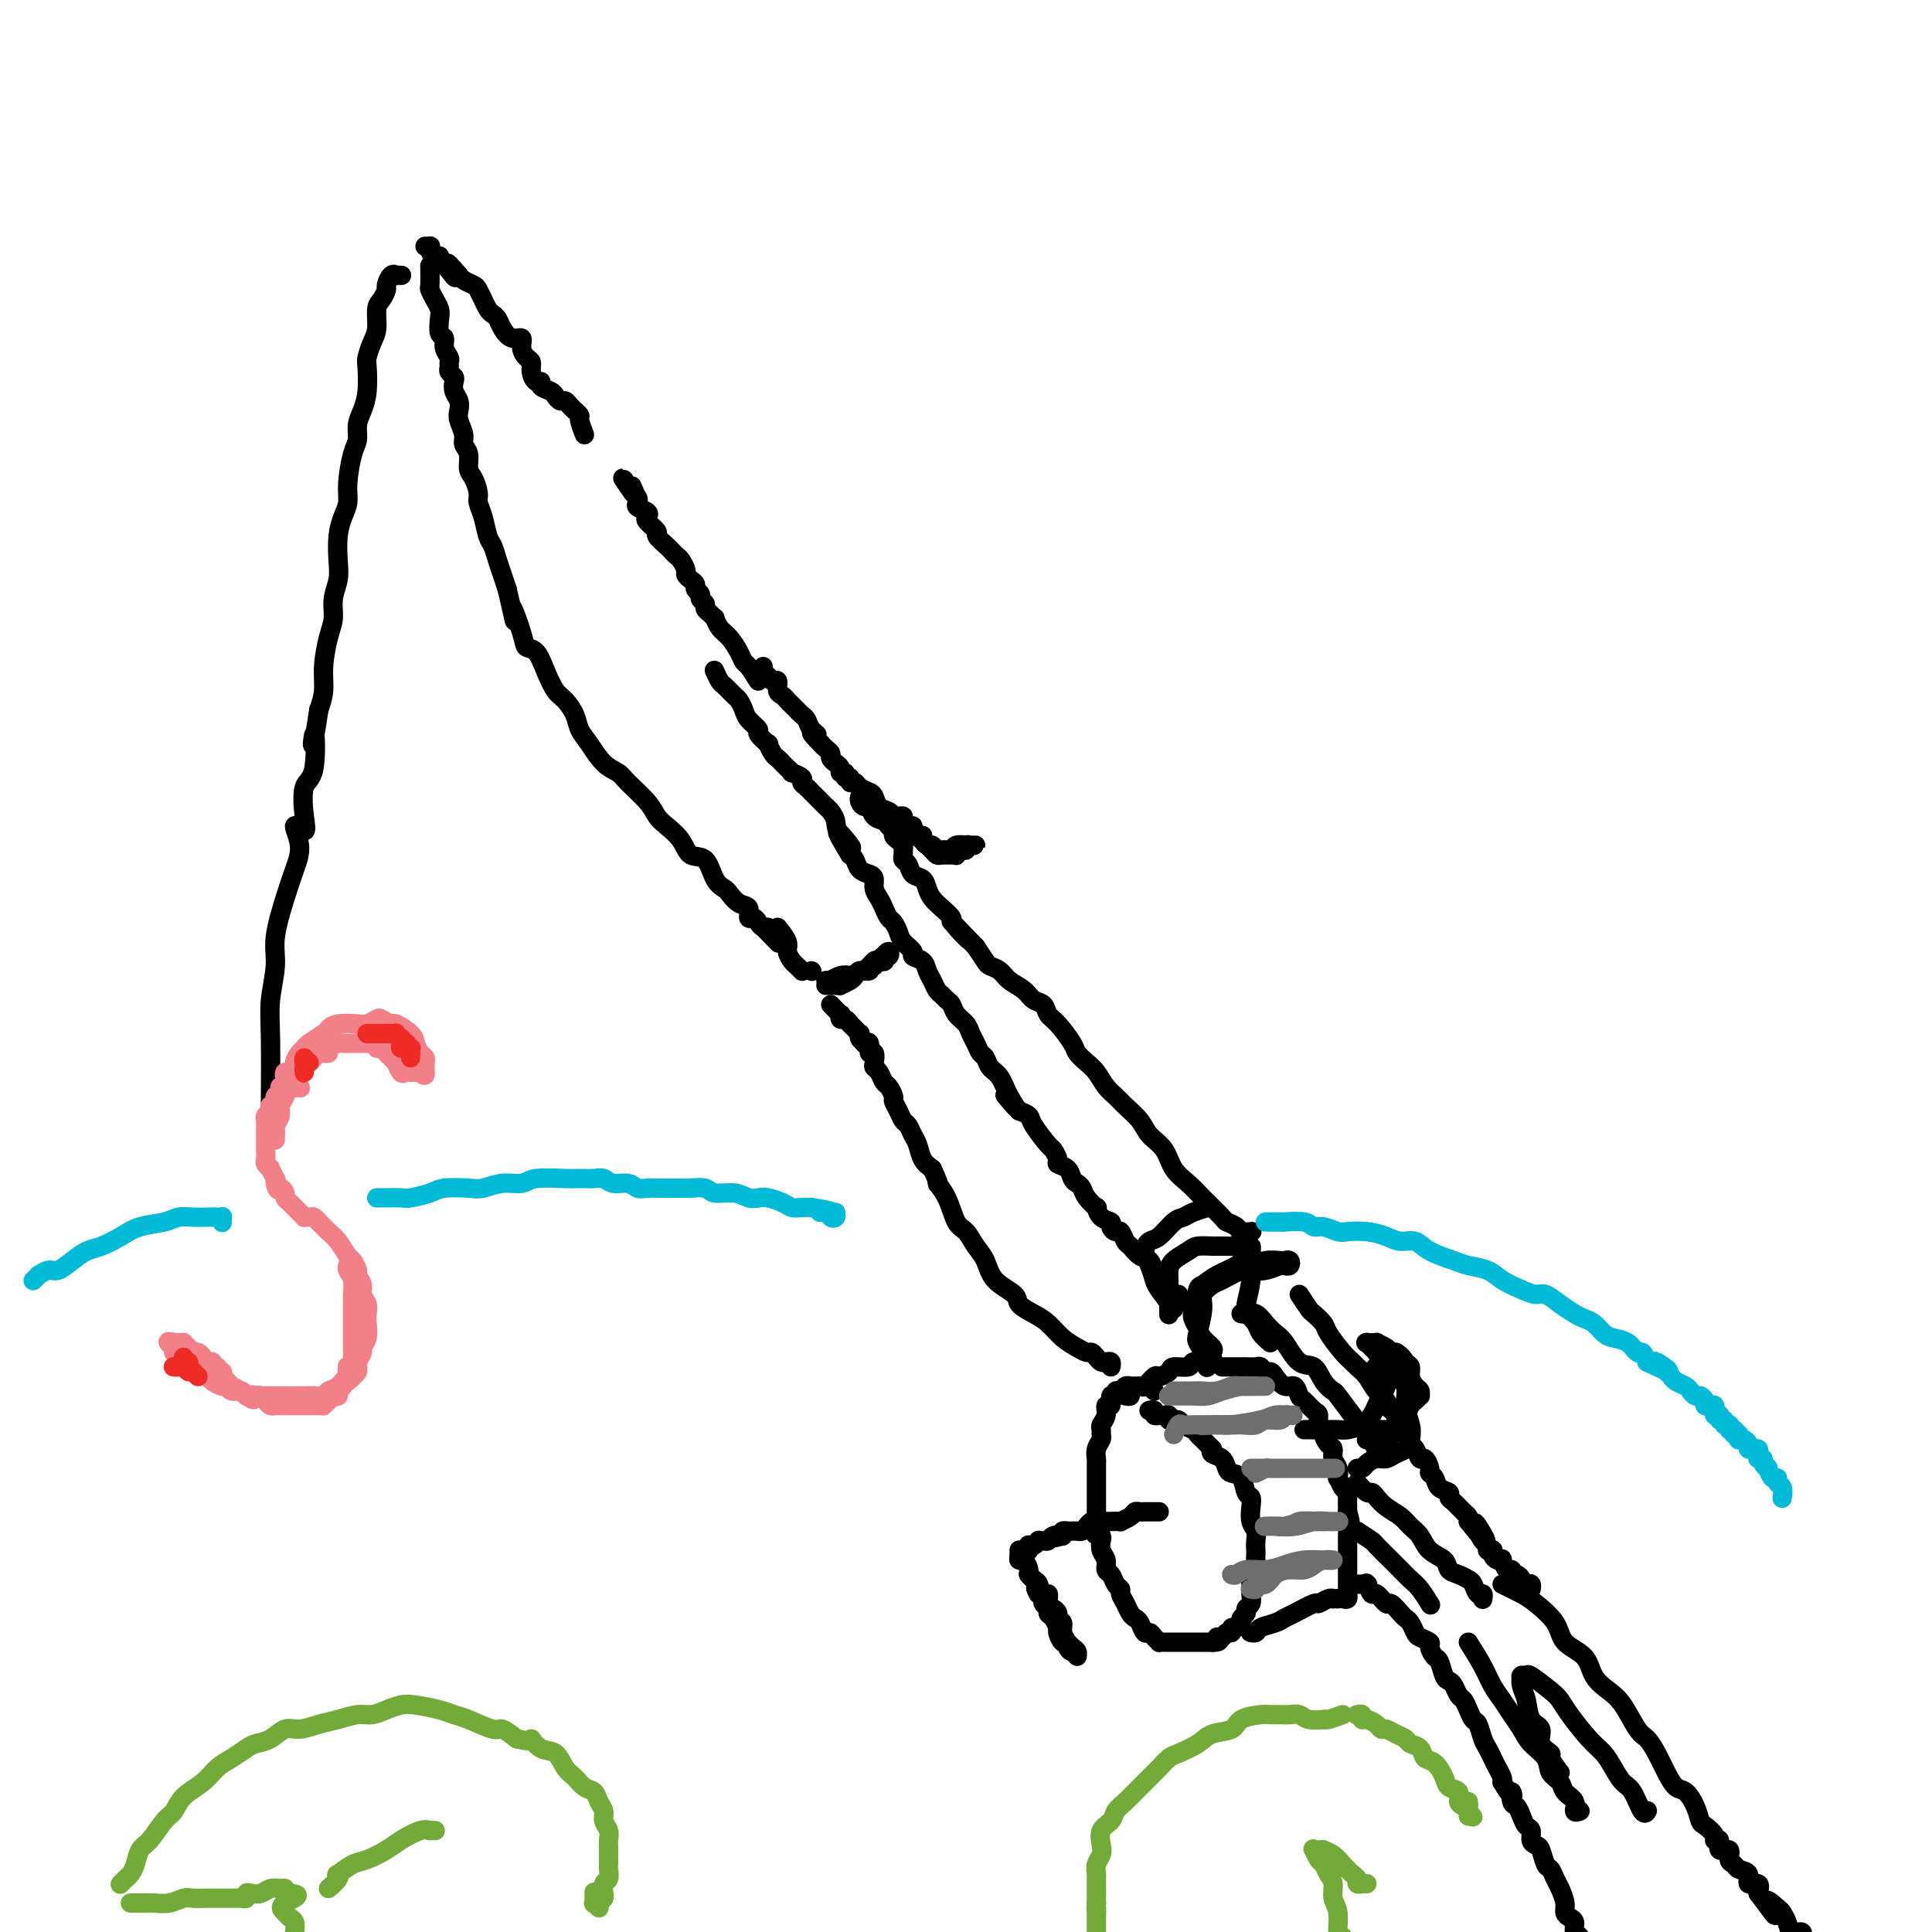 <svg viewBox='0 0 400 400' version='1.1' xmlns='http://www.w3.org/2000/svg' xmlns:xlink='http://www.w3.org/1999/xlink'><g fill='none' stroke='#000000' stroke-width='4' stroke-linecap='round' stroke-linejoin='round'><path d='M239,288c-0.444,-0.423 -0.889,-0.845 -1,-1c-0.111,-0.155 0.111,-0.041 0,0c-0.111,0.041 -0.556,0.011 -1,0c-0.444,-0.011 -0.889,-0.003 -1,0c-0.111,0.003 0.111,-0.000 0,0c-0.111,0.000 -0.554,0.004 -1,0c-0.446,-0.004 -0.894,-0.016 -1,0c-0.106,0.016 0.130,0.061 0,0c-0.130,-0.061 -0.627,-0.229 -1,0c-0.373,0.229 -0.621,0.854 -1,1c-0.379,0.146 -0.890,-0.187 -1,0c-0.110,0.187 0.182,0.893 0,1c-0.182,0.107 -0.837,-0.385 -1,0c-0.163,0.385 0.167,1.647 0,2c-0.167,0.353 -0.830,-0.204 -1,0c-0.170,0.204 0.151,1.167 0,2c-0.151,0.833 -0.776,1.535 -1,2c-0.224,0.465 -0.046,0.692 0,1c0.046,0.308 -0.040,0.696 0,1c0.040,0.304 0.207,0.523 0,1c-0.207,0.477 -0.788,1.213 -1,2c-0.212,0.787 -0.057,1.625 0,2c0.057,0.375 0.015,0.288 0,1c-0.015,0.712 -0.004,2.222 0,3c0.004,0.778 0.001,0.824 0,1c-0.001,0.176 -0.000,0.484 0,1c0.000,0.516 0.000,1.241 0,2c-0.000,0.759 -0.000,1.550 0,2c0.000,0.450 0.000,0.557 0,1c-0.000,0.443 -0.000,1.221 0,2'/><path d='M227,315c-0.369,4.114 -0.291,2.400 0,2c0.291,-0.400 0.795,0.513 1,1c0.205,0.487 0.111,0.549 0,1c-0.111,0.451 -0.237,1.290 0,2c0.237,0.710 0.838,1.290 1,2c0.162,0.710 -0.115,1.552 0,2c0.115,0.448 0.622,0.504 1,1c0.378,0.496 0.626,1.432 1,2c0.374,0.568 0.874,0.768 1,1c0.126,0.232 -0.121,0.495 0,1c0.121,0.505 0.610,1.253 1,2c0.390,0.747 0.682,1.492 1,2c0.318,0.508 0.662,0.780 1,1c0.338,0.220 0.669,0.388 1,1c0.331,0.612 0.662,1.666 1,2c0.338,0.334 0.682,-0.054 1,0c0.318,0.054 0.610,0.550 1,1c0.390,0.450 0.878,0.853 1,1c0.122,0.147 -0.122,0.040 0,0c0.122,-0.040 0.610,-0.011 1,0c0.390,0.011 0.681,0.003 1,0c0.319,-0.003 0.664,-0.001 1,0c0.336,0.001 0.662,0.000 1,0c0.338,-0.000 0.687,-0.000 1,0c0.313,0.000 0.590,0.000 1,0c0.410,-0.000 0.955,-0.000 1,0c0.045,0.000 -0.408,0.000 0,0c0.408,-0.000 1.676,-0.000 2,0c0.324,0.000 -0.297,0.000 0,0c0.297,-0.000 1.514,-0.000 2,0c0.486,0.000 0.243,0.000 0,0'/><path d='M251,340c2.343,0.065 1.202,-0.771 1,-1c-0.202,-0.229 0.537,0.150 1,0c0.463,-0.150 0.650,-0.829 1,-1c0.350,-0.171 0.865,0.165 1,0c0.135,-0.165 -0.108,-0.832 0,-1c0.108,-0.168 0.569,0.162 1,0c0.431,-0.162 0.832,-0.817 1,-1c0.168,-0.183 0.101,0.107 0,0c-0.101,-0.107 -0.237,-0.609 0,-1c0.237,-0.391 0.849,-0.671 1,-1c0.151,-0.329 -0.157,-0.708 0,-1c0.157,-0.292 0.778,-0.497 1,-1c0.222,-0.503 0.045,-1.304 0,-2c-0.045,-0.696 0.040,-1.286 0,-2c-0.040,-0.714 -0.207,-1.553 0,-2c0.207,-0.447 0.787,-0.504 1,-1c0.213,-0.496 0.058,-1.431 0,-2c-0.058,-0.569 -0.019,-0.770 0,-1c0.019,-0.230 0.019,-0.488 0,-1c-0.019,-0.512 -0.057,-1.279 0,-2c0.057,-0.721 0.208,-1.395 0,-2c-0.208,-0.605 -0.776,-1.139 -1,-2c-0.224,-0.861 -0.105,-2.048 0,-3c0.105,-0.952 0.197,-1.669 0,-2c-0.197,-0.331 -0.681,-0.278 -1,-1c-0.319,-0.722 -0.471,-2.221 -1,-3c-0.529,-0.779 -1.435,-0.839 -2,-1c-0.565,-0.161 -0.791,-0.425 -1,-1c-0.209,-0.575 -0.402,-1.463 -1,-2c-0.598,-0.537 -1.599,-0.725 -2,-1c-0.401,-0.275 -0.200,-0.638 0,-1'/><path d='M251,300c-1.329,-1.334 -1.651,-1.668 -2,-2c-0.349,-0.332 -0.724,-0.663 -1,-1c-0.276,-0.337 -0.451,-0.679 -1,-1c-0.549,-0.321 -1.472,-0.621 -2,-1c-0.528,-0.379 -0.663,-0.837 -1,-1c-0.337,-0.163 -0.878,-0.029 -1,0c-0.122,0.029 0.174,-0.045 0,0c-0.174,0.045 -0.817,0.208 -1,0c-0.183,-0.208 0.096,-0.788 0,-1c-0.096,-0.212 -0.566,-0.056 -1,0c-0.434,0.056 -0.833,0.011 -1,0c-0.167,-0.011 -0.101,0.011 0,0c0.101,-0.011 0.237,-0.056 0,0c-0.237,0.056 -0.848,0.211 -1,0c-0.152,-0.211 0.155,-0.789 0,-1c-0.155,-0.211 -0.773,-0.057 -1,0c-0.227,0.057 -0.065,0.016 0,0c0.065,-0.016 0.032,-0.008 0,0'/><path d='M233,289c0.479,0.078 0.959,0.157 1,0c0.041,-0.157 -0.355,-0.549 0,-1c0.355,-0.451 1.461,-0.961 2,-1c0.539,-0.039 0.509,0.392 1,0c0.491,-0.392 1.501,-1.607 2,-2c0.499,-0.393 0.486,0.034 1,0c0.514,-0.034 1.556,-0.531 2,-1c0.444,-0.469 0.290,-0.910 1,-1c0.710,-0.090 2.285,0.172 3,0c0.715,-0.172 0.569,-0.778 1,-1c0.431,-0.222 1.437,-0.061 2,0c0.563,0.061 0.683,0.020 1,0c0.317,-0.020 0.831,-0.019 1,0c0.169,0.019 -0.006,0.057 0,0c0.006,-0.057 0.194,-0.208 0,0c-0.194,0.208 -0.770,0.774 -1,1c-0.230,0.226 -0.115,0.113 0,0'/><path d='M253,283c0.366,0.000 0.732,0.000 1,0c0.268,-0.000 0.439,-0.001 1,0c0.561,0.001 1.512,0.004 2,0c0.488,-0.004 0.512,-0.016 1,0c0.488,0.016 1.439,0.058 2,0c0.561,-0.058 0.730,-0.218 1,0c0.270,0.218 0.639,0.813 1,1c0.361,0.187 0.713,-0.034 1,0c0.287,0.034 0.510,0.323 1,1c0.490,0.677 1.248,1.744 2,2c0.752,0.256 1.498,-0.297 2,0c0.502,0.297 0.760,1.445 1,2c0.240,0.555 0.460,0.516 1,1c0.540,0.484 1.398,1.491 2,2c0.602,0.509 0.949,0.522 1,1c0.051,0.478 -0.192,1.423 0,2c0.192,0.577 0.821,0.788 1,1c0.179,0.212 -0.092,0.426 0,1c0.092,0.574 0.547,1.507 1,2c0.453,0.493 0.905,0.547 1,1c0.095,0.453 -0.168,1.305 0,2c0.168,0.695 0.767,1.233 1,2c0.233,0.767 0.101,1.763 0,2c-0.101,0.237 -0.171,-0.284 0,0c0.171,0.284 0.582,1.372 1,2c0.418,0.628 0.844,0.797 1,1c0.156,0.203 0.042,0.439 0,1c-0.042,0.561 -0.012,1.446 0,2c0.012,0.554 0.006,0.777 0,1'/><path d='M279,313c1.083,3.669 0.290,2.341 0,2c-0.290,-0.341 -0.078,0.304 0,1c0.078,0.696 0.021,1.443 0,2c-0.021,0.557 -0.006,0.923 0,1c0.006,0.077 0.001,-0.134 0,0c-0.001,0.134 -0.000,0.613 0,1c0.000,0.387 0.000,0.681 0,1c-0.000,0.319 -0.000,0.663 0,1c0.000,0.337 0.000,0.668 0,1c-0.000,0.332 0.000,0.666 0,1c-0.000,0.334 -0.000,0.666 0,1c0.000,0.334 0.000,0.668 0,1c-0.000,0.332 -0.000,0.662 0,1c0.000,0.338 0.001,0.683 0,1c-0.001,0.317 -0.003,0.607 0,1c0.003,0.393 0.011,0.890 0,1c-0.011,0.110 -0.042,-0.167 0,0c0.042,0.167 0.155,0.777 0,1c-0.155,0.223 -0.580,0.060 -1,0c-0.420,-0.060 -0.834,-0.017 -1,0c-0.166,0.017 -0.083,0.009 0,0'/><path d='M259,338c-0.104,-0.024 -0.207,-0.048 0,0c0.207,0.048 0.725,0.169 1,0c0.275,-0.169 0.309,-0.627 1,-1c0.691,-0.373 2.040,-0.659 3,-1c0.960,-0.341 1.532,-0.736 2,-1c0.468,-0.264 0.833,-0.396 2,-1c1.167,-0.604 3.134,-1.678 4,-2c0.866,-0.322 0.629,0.110 1,0c0.371,-0.110 1.350,-0.762 2,-1c0.650,-0.238 0.973,-0.064 1,0c0.027,0.064 -0.240,0.017 0,0c0.240,-0.017 0.988,-0.005 1,0c0.012,0.005 -0.711,0.001 -1,0c-0.289,-0.001 -0.145,-0.001 0,0'/><path d='M240,313c-0.334,-0.000 -0.667,-0.001 -1,0c-0.333,0.001 -0.665,0.003 -1,0c-0.335,-0.003 -0.672,-0.011 -1,0c-0.328,0.011 -0.646,0.041 -1,0c-0.354,-0.041 -0.743,-0.155 -1,0c-0.257,0.155 -0.384,0.577 -1,1c-0.616,0.423 -1.723,0.845 -2,1c-0.277,0.155 0.277,0.042 0,0c-0.277,-0.042 -1.384,-0.012 -2,0c-0.616,0.012 -0.743,0.006 -1,0c-0.257,-0.006 -0.646,-0.012 -1,0c-0.354,0.012 -0.672,0.042 -1,0c-0.328,-0.042 -0.665,-0.155 -1,0c-0.335,0.155 -0.668,0.577 -1,1c-0.332,0.423 -0.662,0.846 -1,1c-0.338,0.154 -0.683,0.041 -1,0c-0.317,-0.041 -0.607,-0.008 -1,0c-0.393,0.008 -0.889,-0.008 -1,0c-0.111,0.008 0.162,0.041 0,0c-0.162,-0.041 -0.761,-0.154 -1,0c-0.239,0.154 -0.120,0.577 0,1'/><path d='M220,318c-3.273,0.790 -1.455,0.264 -1,0c0.455,-0.264 -0.452,-0.268 -1,0c-0.548,0.268 -0.738,0.808 -1,1c-0.262,0.192 -0.596,0.038 -1,0c-0.404,-0.038 -0.879,0.041 -1,0c-0.121,-0.041 0.112,-0.203 0,0c-0.112,0.203 -0.569,0.773 -1,1c-0.431,0.227 -0.837,0.113 -1,0c-0.163,-0.113 -0.082,-0.226 0,0c0.082,0.226 0.166,0.792 0,1c-0.166,0.208 -0.580,0.058 -1,0c-0.420,-0.058 -0.845,-0.025 -1,0c-0.155,0.025 -0.039,0.043 0,0c0.039,-0.043 0.000,-0.148 0,0c-0.000,0.148 0.038,0.550 0,1c-0.038,0.450 -0.151,0.947 0,1c0.151,0.053 0.566,-0.337 1,0c0.434,0.337 0.887,1.403 1,2c0.113,0.597 -0.114,0.727 0,1c0.114,0.273 0.569,0.689 1,1c0.431,0.311 0.837,0.517 1,1c0.163,0.483 0.081,1.241 0,2'/><path d='M215,330c1.083,1.284 1.792,-0.007 2,0c0.208,0.007 -0.084,1.311 0,2c0.084,0.689 0.543,0.765 1,1c0.457,0.235 0.911,0.631 1,1c0.089,0.369 -0.187,0.711 0,1c0.187,0.289 0.837,0.525 1,1c0.163,0.475 -0.163,1.187 0,2c0.163,0.813 0.814,1.725 1,2c0.186,0.275 -0.093,-0.088 0,0c0.093,0.088 0.558,0.627 1,1c0.442,0.373 0.861,0.581 1,1c0.139,0.419 -0.000,1.050 0,1c0.000,-0.050 0.141,-0.782 0,-1c-0.141,-0.218 -0.564,0.078 -1,0c-0.436,-0.078 -0.887,-0.531 -1,-1c-0.113,-0.469 0.111,-0.956 0,-1c-0.111,-0.044 -0.555,0.353 -1,0c-0.445,-0.353 -0.889,-1.457 -1,-2c-0.111,-0.543 0.110,-0.527 0,-1c-0.110,-0.473 -0.551,-1.436 -1,-2c-0.449,-0.564 -0.908,-0.728 -1,-1c-0.092,-0.272 0.181,-0.650 0,-1c-0.181,-0.350 -0.818,-0.671 -1,-1c-0.182,-0.329 0.091,-0.665 0,-1c-0.091,-0.335 -0.545,-0.667 -1,-1'/><path d='M215,330c-1.095,-1.879 -0.332,-1.078 0,-1c0.332,0.078 0.233,-0.568 0,-1c-0.233,-0.432 -0.598,-0.652 -1,-1c-0.402,-0.348 -0.839,-0.824 -1,-1c-0.161,-0.176 -0.046,-0.050 0,0c0.046,0.050 0.023,0.025 0,0'/><path d='M263,278c-0.785,-0.679 -1.569,-1.359 -2,-2c-0.431,-0.641 -0.508,-1.244 -1,-2c-0.492,-0.756 -1.398,-1.666 -2,-2c-0.602,-0.334 -0.902,-0.091 -1,0c-0.098,0.091 0.004,0.030 0,0c-0.004,-0.030 -0.114,-0.030 0,0c0.114,0.030 0.452,0.088 1,0c0.548,-0.088 1.304,-0.324 2,0c0.696,0.324 1.331,1.209 2,2c0.669,0.791 1.372,1.489 2,2c0.628,0.511 1.181,0.834 2,2c0.819,1.166 1.905,3.174 3,4c1.095,0.826 2.199,0.471 3,1c0.801,0.529 1.299,1.944 2,3c0.701,1.056 1.606,1.753 2,2c0.394,0.247 0.276,0.043 1,1c0.724,0.957 2.288,3.073 3,4c0.712,0.927 0.572,0.664 1,1c0.428,0.336 1.425,1.271 2,2c0.575,0.729 0.729,1.253 1,2c0.271,0.747 0.660,1.716 1,2c0.340,0.284 0.630,-0.116 1,0c0.370,0.116 0.820,0.747 1,1c0.180,0.253 0.090,0.126 0,0'/><path d='M269,268c0.790,1.207 1.580,2.414 2,3c0.420,0.586 0.470,0.553 1,1c0.530,0.447 1.542,1.376 2,2c0.458,0.624 0.364,0.943 1,2c0.636,1.057 2.004,2.853 3,4c0.996,1.147 1.620,1.645 2,2c0.380,0.355 0.516,0.567 1,1c0.484,0.433 1.315,1.089 2,2c0.685,0.911 1.226,2.078 2,3c0.774,0.922 1.783,1.599 2,2c0.217,0.401 -0.358,0.527 0,1c0.358,0.473 1.650,1.293 2,2c0.350,0.707 -0.243,1.301 0,2c0.243,0.699 1.322,1.502 2,2c0.678,0.498 0.955,0.692 1,1c0.045,0.308 -0.142,0.730 0,1c0.142,0.270 0.611,0.387 1,1c0.389,0.613 0.696,1.721 1,2c0.304,0.279 0.605,-0.272 1,0c0.395,0.272 0.884,1.368 1,2c0.116,0.632 -0.141,0.799 0,1c0.141,0.201 0.681,0.434 1,1c0.319,0.566 0.418,1.465 1,2c0.582,0.535 1.648,0.707 2,1c0.352,0.293 -0.011,0.708 0,1c0.011,0.292 0.395,0.460 1,1c0.605,0.540 1.432,1.453 2,2c0.568,0.547 0.877,0.728 1,1c0.123,0.272 0.062,0.636 0,1'/><path d='M304,315c5.879,7.466 3.077,2.631 2,1c-1.077,-1.631 -0.428,-0.059 0,1c0.428,1.059 0.637,1.603 1,2c0.363,0.397 0.881,0.645 1,1c0.119,0.355 -0.162,0.817 0,1c0.162,0.183 0.765,0.088 1,0c0.235,-0.088 0.101,-0.169 0,0c-0.101,0.169 -0.168,0.589 0,1c0.168,0.411 0.571,0.813 1,1c0.429,0.187 0.885,0.159 1,0c0.115,-0.159 -0.110,-0.450 0,0c0.110,0.450 0.555,1.640 1,2c0.445,0.360 0.889,-0.110 1,0c0.111,0.110 -0.111,0.800 0,1c0.111,0.200 0.555,-0.091 1,0c0.445,0.091 0.890,0.564 1,1c0.110,0.436 -0.114,0.835 0,1c0.114,0.165 0.567,0.096 1,0c0.433,-0.096 0.847,-0.218 1,0c0.153,0.218 0.044,0.777 0,1c-0.044,0.223 -0.022,0.112 0,0'/><path d='M281,307c0.752,0.863 1.504,1.726 2,2c0.496,0.274 0.738,-0.039 1,0c0.262,0.039 0.546,0.432 1,1c0.454,0.568 1.079,1.311 2,2c0.921,0.689 2.138,1.325 3,2c0.862,0.675 1.368,1.389 2,2c0.632,0.611 1.391,1.119 2,2c0.609,0.881 1.070,2.134 2,3c0.930,0.866 2.329,1.344 3,2c0.671,0.656 0.613,1.490 1,2c0.387,0.510 1.218,0.696 2,1c0.782,0.304 1.516,0.726 2,1c0.484,0.274 0.718,0.399 1,1c0.282,0.601 0.612,1.676 1,2c0.388,0.324 0.835,-0.105 1,0c0.165,0.105 0.047,0.744 0,1c-0.047,0.256 -0.024,0.128 0,0'/><path d='M281,317c1.233,0.810 2.466,1.621 3,2c0.534,0.379 0.369,0.327 1,1c0.631,0.673 2.057,2.073 3,3c0.943,0.927 1.401,1.383 2,2c0.599,0.617 1.337,1.395 2,2c0.663,0.605 1.250,1.039 2,2c0.750,0.961 1.664,2.451 2,3c0.336,0.549 0.096,0.157 0,0c-0.096,-0.157 -0.048,-0.078 0,0'/><path d='M281,328c0.838,-0.018 1.677,-0.035 2,0c0.323,0.035 0.132,0.123 0,0c-0.132,-0.123 -0.205,-0.455 0,0c0.205,0.455 0.689,1.698 1,2c0.311,0.302 0.451,-0.336 1,0c0.549,0.336 1.509,1.647 2,2c0.491,0.353 0.513,-0.253 1,0c0.487,0.253 1.439,1.363 2,2c0.561,0.637 0.733,0.801 1,1c0.267,0.199 0.631,0.433 1,1c0.369,0.567 0.743,1.466 1,2c0.257,0.534 0.398,0.704 1,1c0.602,0.296 1.667,0.717 2,1c0.333,0.283 -0.065,0.429 0,1c0.065,0.571 0.595,1.566 1,2c0.405,0.434 0.686,0.305 1,1c0.314,0.695 0.662,2.213 1,3c0.338,0.787 0.668,0.843 1,1c0.332,0.157 0.666,0.413 1,1c0.334,0.587 0.667,1.503 1,2c0.333,0.497 0.667,0.574 1,1c0.333,0.426 0.667,1.202 1,2c0.333,0.798 0.667,1.617 1,2c0.333,0.383 0.666,0.329 1,1c0.334,0.671 0.667,2.067 1,3c0.333,0.933 0.664,1.402 1,2c0.336,0.598 0.678,1.325 1,2c0.322,0.675 0.625,1.297 1,2c0.375,0.703 0.821,1.487 1,2c0.179,0.513 0.089,0.757 0,1'/><path d='M311,369c2.786,4.673 2.252,2.355 2,2c-0.252,-0.355 -0.221,1.252 0,2c0.221,0.748 0.633,0.638 1,1c0.367,0.362 0.690,1.197 1,2c0.310,0.803 0.608,1.575 1,2c0.392,0.425 0.879,0.503 1,1c0.121,0.497 -0.122,1.414 0,2c0.122,0.586 0.610,0.843 1,1c0.390,0.157 0.682,0.215 1,1c0.318,0.785 0.664,2.297 1,3c0.336,0.703 0.664,0.598 1,1c0.336,0.402 0.681,1.312 1,2c0.319,0.688 0.611,1.153 1,2c0.389,0.847 0.874,2.076 1,3c0.126,0.924 -0.106,1.544 0,2c0.106,0.456 0.549,0.747 1,1c0.451,0.253 0.909,0.467 1,1c0.091,0.533 -0.186,1.386 0,2c0.186,0.614 0.834,0.988 1,1c0.166,0.012 -0.151,-0.337 0,0c0.151,0.337 0.772,1.360 1,2c0.228,0.640 0.065,0.897 0,1c-0.065,0.103 -0.033,0.051 0,0'/><path d='M304,340c1.090,1.732 2.179,3.464 3,5c0.821,1.536 1.373,2.876 2,4c0.627,1.124 1.327,2.033 2,3c0.673,0.967 1.317,1.992 2,3c0.683,1.008 1.406,1.999 2,3c0.594,1.001 1.061,2.011 2,3c0.939,0.989 2.350,1.955 3,3c0.650,1.045 0.537,2.168 1,3c0.463,0.832 1.501,1.372 2,2c0.499,0.628 0.460,1.345 1,2c0.540,0.655 1.660,1.248 2,2c0.340,0.752 -0.101,1.664 0,2c0.101,0.336 0.743,0.096 1,0c0.257,-0.096 0.128,-0.048 0,0'/><path d='M323,367c-0.910,-1.193 -1.820,-2.387 -2,-3c-0.180,-0.613 0.369,-0.646 0,-1c-0.369,-0.354 -1.658,-1.029 -2,-2c-0.342,-0.971 0.262,-2.240 0,-3c-0.262,-0.760 -1.390,-1.013 -2,-2c-0.610,-0.987 -0.700,-2.710 -1,-4c-0.300,-1.290 -0.809,-2.149 -1,-3c-0.191,-0.851 -0.065,-1.695 0,-2c0.065,-0.305 0.069,-0.072 0,0c-0.069,0.072 -0.212,-0.017 0,0c0.212,0.017 0.779,0.141 1,0c0.221,-0.141 0.096,-0.547 1,0c0.904,0.547 2.837,2.047 4,3c1.163,0.953 1.557,1.360 2,2c0.443,0.640 0.934,1.513 2,3c1.066,1.487 2.708,3.589 4,5c1.292,1.411 2.233,2.130 3,3c0.767,0.870 1.358,1.890 2,3c0.642,1.110 1.335,2.311 2,3c0.665,0.689 1.302,0.865 2,2c0.698,1.135 1.457,3.229 2,4c0.543,0.771 0.869,0.220 1,0c0.131,-0.220 0.065,-0.110 0,0'/><path d='M311,328c1.464,0.712 2.928,1.425 4,2c1.072,0.575 1.753,1.014 3,2c1.247,0.986 3.061,2.519 4,4c0.939,1.481 1.003,2.911 2,4c0.997,1.089 2.928,1.836 4,3c1.072,1.164 1.284,2.744 2,4c0.716,1.256 1.935,2.187 3,3c1.065,0.813 1.976,1.508 3,3c1.024,1.492 2.161,3.780 3,5c0.839,1.220 1.379,1.372 2,2c0.621,0.628 1.322,1.732 2,3c0.678,1.268 1.334,2.701 2,4c0.666,1.299 1.343,2.466 2,3c0.657,0.534 1.294,0.437 2,1c0.706,0.563 1.480,1.787 2,3c0.520,1.213 0.785,2.414 1,3c0.215,0.586 0.381,0.557 1,1c0.619,0.443 1.690,1.357 2,2c0.310,0.643 -0.142,1.016 0,1c0.142,-0.016 0.879,-0.422 1,0c0.121,0.422 -0.372,1.672 0,2c0.372,0.328 1.610,-0.264 2,0c0.390,0.264 -0.069,1.385 0,2c0.069,0.615 0.667,0.724 1,1c0.333,0.276 0.401,0.720 1,1c0.599,0.280 1.727,0.395 2,1c0.273,0.605 -0.311,1.701 0,2c0.311,0.299 1.517,-0.200 2,0c0.483,0.200 0.241,1.100 0,2'/><path d='M364,392c5.913,7.983 2.696,3.439 2,2c-0.696,-1.439 1.127,0.226 2,1c0.873,0.774 0.794,0.656 1,1c0.206,0.344 0.696,1.150 1,2c0.304,0.850 0.421,1.744 1,2c0.579,0.256 1.619,-0.127 2,0c0.381,0.127 0.103,0.765 0,1c-0.103,0.235 -0.029,0.067 0,0c0.029,-0.067 0.015,-0.034 0,0'/><path d='M271,296c-0.466,0.000 -0.933,0.001 -1,0c-0.067,-0.001 0.265,-0.002 1,0c0.735,0.002 1.874,0.009 3,0c1.126,-0.009 2.238,-0.033 3,0c0.762,0.033 1.174,0.122 2,0c0.826,-0.122 2.068,-0.456 3,-1c0.932,-0.544 1.556,-1.299 2,-2c0.444,-0.701 0.707,-1.347 1,-2c0.293,-0.653 0.615,-1.312 1,-2c0.385,-0.688 0.832,-1.403 1,-2c0.168,-0.597 0.055,-1.074 0,-2c-0.055,-0.926 -0.052,-2.300 0,-3c0.052,-0.700 0.155,-0.726 0,-1c-0.155,-0.274 -0.567,-0.795 -1,-1c-0.433,-0.205 -0.887,-0.093 -1,0c-0.113,0.093 0.114,0.169 0,0c-0.114,-0.169 -0.569,-0.581 -1,-1c-0.431,-0.419 -0.840,-0.844 -1,-1c-0.160,-0.156 -0.073,-0.043 0,0c0.073,0.043 0.131,0.014 0,0c-0.131,-0.014 -0.453,-0.014 0,0c0.453,0.014 1.679,0.042 2,0c0.321,-0.042 -0.265,-0.156 0,0c0.265,0.156 1.379,0.580 2,1c0.621,0.420 0.749,0.834 1,1c0.251,0.166 0.626,0.083 1,0'/><path d='M289,280c1.317,0.726 1.611,1.542 2,2c0.389,0.458 0.875,0.557 1,1c0.125,0.443 -0.109,1.228 0,2c0.109,0.772 0.562,1.531 1,2c0.438,0.469 0.860,0.650 1,1c0.140,0.350 -0.004,0.871 0,1c0.004,0.129 0.155,-0.134 0,0c-0.155,0.134 -0.615,0.667 -1,1c-0.385,0.333 -0.696,0.468 -1,1c-0.304,0.532 -0.603,1.462 -1,2c-0.397,0.538 -0.894,0.684 -1,1c-0.106,0.316 0.179,0.803 0,1c-0.179,0.197 -0.821,0.106 -1,0c-0.179,-0.106 0.107,-0.225 0,0c-0.107,0.225 -0.606,0.796 -1,1c-0.394,0.204 -0.684,0.041 -1,0c-0.316,-0.041 -0.659,0.041 -1,0c-0.341,-0.041 -0.680,-0.203 -1,0c-0.320,0.203 -0.623,0.772 -1,1c-0.377,0.228 -0.830,0.114 -1,0c-0.170,-0.114 -0.057,-0.227 0,0c0.057,0.227 0.059,0.795 0,1c-0.059,0.205 -0.180,0.048 0,0c0.180,-0.048 0.659,0.014 1,0c0.341,-0.014 0.544,-0.104 1,0c0.456,0.104 1.166,0.404 2,0c0.834,-0.404 1.790,-1.510 2,-2c0.210,-0.490 -0.328,-0.363 0,-1c0.328,-0.637 1.522,-2.039 2,-3c0.478,-0.961 0.239,-1.480 0,-2'/><path d='M291,290c0.593,-1.808 0.074,-2.327 0,-3c-0.074,-0.673 0.295,-1.501 0,-2c-0.295,-0.499 -1.254,-0.671 -2,-1c-0.746,-0.329 -1.279,-0.817 -2,-1c-0.721,-0.183 -1.631,-0.060 -2,0c-0.369,0.060 -0.196,0.059 0,0c0.196,-0.059 0.416,-0.176 1,0c0.584,0.176 1.533,0.644 2,1c0.467,0.356 0.451,0.598 1,1c0.549,0.402 1.661,0.962 2,2c0.339,1.038 -0.097,2.554 0,4c0.097,1.446 0.728,2.822 1,4c0.272,1.178 0.186,2.157 0,3c-0.186,0.843 -0.473,1.549 -1,2c-0.527,0.451 -1.293,0.646 -2,1c-0.707,0.354 -1.356,0.865 -2,1c-0.644,0.135 -1.283,-0.108 -2,0c-0.717,0.108 -1.512,0.565 -2,1c-0.488,0.435 -0.670,0.848 -1,1c-0.330,0.152 -0.809,0.043 -1,0c-0.191,-0.043 -0.096,-0.022 0,0'/><path d='M258,270c0.443,-1.909 0.886,-3.818 1,-5c0.114,-1.182 -0.100,-1.637 0,-2c0.100,-0.363 0.514,-0.634 1,-1c0.486,-0.366 1.045,-0.826 2,-1c0.955,-0.174 2.305,-0.060 3,0c0.695,0.060 0.735,0.068 1,0c0.265,-0.068 0.756,-0.211 1,0c0.244,0.211 0.241,0.775 0,1c-0.241,0.225 -0.720,0.111 -1,0c-0.280,-0.111 -0.362,-0.219 -1,0c-0.638,0.219 -1.833,0.765 -3,1c-1.167,0.235 -2.306,0.160 -3,0c-0.694,-0.160 -0.941,-0.404 -2,0c-1.059,0.404 -2.928,1.456 -4,2c-1.072,0.544 -1.346,0.578 -2,1c-0.654,0.422 -1.688,1.230 -2,2c-0.312,0.770 0.096,1.501 0,3c-0.096,1.499 -0.698,3.764 -1,5c-0.302,1.236 -0.305,1.442 0,2c0.305,0.558 0.919,1.467 1,2c0.081,0.533 -0.371,0.690 0,1c0.371,0.310 1.565,0.775 2,1c0.435,0.225 0.110,0.212 0,0c-0.110,-0.212 -0.004,-0.623 0,-1c0.004,-0.377 -0.094,-0.720 0,-1c0.094,-0.280 0.379,-0.498 0,-1c-0.379,-0.502 -1.421,-1.289 -2,-2c-0.579,-0.711 -0.694,-1.345 -1,-2c-0.306,-0.655 -0.802,-1.330 -1,-2c-0.198,-0.670 -0.099,-1.335 0,-2'/><path d='M247,271c-0.672,-1.755 -0.353,-0.644 0,-1c0.353,-0.356 0.738,-2.179 1,-3c0.262,-0.821 0.400,-0.641 1,-1c0.600,-0.359 1.663,-1.258 3,-2c1.337,-0.742 2.948,-1.327 4,-2c1.052,-0.673 1.546,-1.434 2,-2c0.454,-0.566 0.868,-0.936 1,-1c0.132,-0.064 -0.018,0.179 0,0c0.018,-0.179 0.205,-0.781 0,-1c-0.205,-0.219 -0.802,-0.057 -2,0c-1.198,0.057 -2.997,0.007 -4,0c-1.003,-0.007 -1.211,0.029 -2,0c-0.789,-0.029 -2.159,-0.122 -3,0c-0.841,0.122 -1.154,0.459 -2,1c-0.846,0.541 -2.227,1.285 -3,2c-0.773,0.715 -0.939,1.400 -1,2c-0.061,0.600 -0.016,1.114 0,2c0.016,0.886 0.004,2.145 0,3c-0.004,0.855 -0.001,1.307 0,2c0.001,0.693 0.000,1.627 0,2c-0.000,0.373 -0.000,0.187 0,0'/><path d='M243,271c-1.176,-1.535 -2.351,-3.070 -3,-4c-0.649,-0.930 -0.771,-1.255 -1,-2c-0.229,-0.745 -0.563,-1.909 -1,-3c-0.437,-1.091 -0.976,-2.110 -1,-3c-0.024,-0.890 0.467,-1.653 1,-2c0.533,-0.347 1.106,-0.279 2,-1c0.894,-0.721 2.107,-2.232 3,-3c0.893,-0.768 1.466,-0.794 2,-1c0.534,-0.206 1.028,-0.594 2,-1c0.972,-0.406 2.420,-0.830 3,-1c0.580,-0.170 0.290,-0.085 0,0'/><path d='M244,268c-0.303,-0.037 -0.606,-0.073 -1,0c-0.394,0.073 -0.879,0.256 -1,0c-0.121,-0.256 0.123,-0.951 0,-1c-0.123,-0.049 -0.613,0.549 -1,0c-0.387,-0.549 -0.671,-2.245 -1,-3c-0.329,-0.755 -0.704,-0.568 -1,-1c-0.296,-0.432 -0.513,-1.482 -1,-2c-0.487,-0.518 -1.243,-0.502 -2,-1c-0.757,-0.498 -1.513,-1.509 -2,-2c-0.487,-0.491 -0.703,-0.460 -1,-1c-0.297,-0.540 -0.674,-1.649 -1,-2c-0.326,-0.351 -0.599,0.056 -1,0c-0.401,-0.056 -0.929,-0.574 -1,-1c-0.071,-0.426 0.314,-0.761 0,-1c-0.314,-0.239 -1.327,-0.382 -2,-1c-0.673,-0.618 -1.006,-1.710 -1,-2c0.006,-0.290 0.352,0.222 0,0c-0.352,-0.222 -1.402,-1.176 -2,-2c-0.598,-0.824 -0.742,-1.516 -1,-2c-0.258,-0.484 -0.628,-0.758 -1,-1c-0.372,-0.242 -0.744,-0.450 -1,-1c-0.256,-0.550 -0.395,-1.440 -1,-2c-0.605,-0.560 -1.675,-0.790 -2,-1c-0.325,-0.210 0.097,-0.399 0,-1c-0.097,-0.601 -0.711,-1.614 -1,-2c-0.289,-0.386 -0.253,-0.145 -1,-1c-0.747,-0.855 -2.278,-2.807 -3,-4c-0.722,-1.193 -0.635,-1.627 -1,-2c-0.365,-0.373 -1.183,-0.687 -2,-1'/><path d='M211,230c-5.296,-6.042 -2.035,-2.148 -1,-1c1.035,1.148 -0.157,-0.451 -1,-2c-0.843,-1.549 -1.339,-3.048 -2,-4c-0.661,-0.952 -1.487,-1.357 -2,-2c-0.513,-0.643 -0.714,-1.523 -1,-2c-0.286,-0.477 -0.658,-0.550 -1,-1c-0.342,-0.450 -0.655,-1.276 -1,-2c-0.345,-0.724 -0.722,-1.346 -1,-2c-0.278,-0.654 -0.456,-1.341 -1,-2c-0.544,-0.659 -1.455,-1.289 -2,-2c-0.545,-0.711 -0.723,-1.503 -1,-2c-0.277,-0.497 -0.652,-0.699 -1,-1c-0.348,-0.301 -0.669,-0.700 -1,-1c-0.331,-0.300 -0.671,-0.500 -1,-1c-0.329,-0.500 -0.647,-1.299 -1,-2c-0.353,-0.701 -0.742,-1.304 -1,-2c-0.258,-0.696 -0.384,-1.484 -1,-2c-0.616,-0.516 -1.723,-0.758 -2,-1c-0.277,-0.242 0.277,-0.484 0,-1c-0.277,-0.516 -1.384,-1.307 -2,-2c-0.616,-0.693 -0.742,-1.288 -1,-2c-0.258,-0.712 -0.647,-1.541 -1,-2c-0.353,-0.459 -0.668,-0.546 -1,-1c-0.332,-0.454 -0.679,-1.274 -1,-2c-0.321,-0.726 -0.614,-1.359 -1,-2c-0.386,-0.641 -0.863,-1.289 -1,-2c-0.137,-0.711 0.065,-1.486 0,-2c-0.065,-0.514 -0.399,-0.767 -1,-1c-0.601,-0.233 -1.470,-0.447 -2,-1c-0.530,-0.553 -0.723,-1.444 -1,-2c-0.277,-0.556 -0.639,-0.778 -1,-1'/><path d='M176,177c-5.306,-8.572 -1.071,-3.501 0,-2c1.071,1.501 -1.022,-0.567 -2,-2c-0.978,-1.433 -0.839,-2.229 -1,-3c-0.161,-0.771 -0.621,-1.516 -1,-2c-0.379,-0.484 -0.679,-0.707 -1,-1c-0.321,-0.293 -0.665,-0.656 -1,-1c-0.335,-0.344 -0.662,-0.669 -1,-1c-0.338,-0.331 -0.687,-0.667 -1,-1c-0.313,-0.333 -0.591,-0.663 -1,-1c-0.409,-0.337 -0.950,-0.682 -1,-1c-0.050,-0.318 0.390,-0.610 0,-1c-0.390,-0.390 -1.610,-0.878 -2,-1c-0.390,-0.122 0.051,0.123 0,0c-0.051,-0.123 -0.592,-0.616 -1,-1c-0.408,-0.384 -0.681,-0.661 -1,-1c-0.319,-0.339 -0.682,-0.739 -1,-1c-0.318,-0.261 -0.591,-0.384 -1,-1c-0.409,-0.616 -0.953,-1.726 -1,-2c-0.047,-0.274 0.405,0.289 0,0c-0.405,-0.289 -1.667,-1.429 -2,-2c-0.333,-0.571 0.263,-0.571 0,-1c-0.263,-0.429 -1.384,-1.285 -2,-2c-0.616,-0.715 -0.728,-1.290 -1,-2c-0.272,-0.710 -0.703,-1.557 -1,-2c-0.297,-0.443 -0.458,-0.483 -1,-1c-0.542,-0.517 -1.465,-1.510 -2,-2c-0.535,-0.490 -0.683,-0.478 -1,-1c-0.317,-0.522 -0.805,-1.578 -1,-2c-0.195,-0.422 -0.098,-0.211 0,0'/><path d='M259,255c-0.057,0.006 -0.114,0.012 0,0c0.114,-0.012 0.398,-0.042 0,0c-0.398,0.042 -1.478,0.156 -2,0c-0.522,-0.156 -0.484,-0.583 -1,-1c-0.516,-0.417 -1.584,-0.823 -2,-1c-0.416,-0.177 -0.179,-0.123 -1,-1c-0.821,-0.877 -2.699,-2.685 -4,-4c-1.301,-1.315 -2.024,-2.137 -3,-3c-0.976,-0.863 -2.205,-1.768 -3,-3c-0.795,-1.232 -1.158,-2.792 -2,-4c-0.842,-1.208 -2.165,-2.066 -3,-3c-0.835,-0.934 -1.182,-1.945 -2,-3c-0.818,-1.055 -2.105,-2.155 -3,-3c-0.895,-0.845 -1.396,-1.434 -2,-2c-0.604,-0.566 -1.312,-1.108 -2,-2c-0.688,-0.892 -1.357,-2.133 -2,-3c-0.643,-0.867 -1.261,-1.358 -2,-2c-0.739,-0.642 -1.597,-1.433 -2,-2c-0.403,-0.567 -0.349,-0.911 -1,-2c-0.651,-1.089 -2.008,-2.925 -3,-4c-0.992,-1.075 -1.621,-1.390 -2,-2c-0.379,-0.610 -0.510,-1.515 -1,-2c-0.490,-0.485 -1.340,-0.550 -2,-1c-0.660,-0.450 -1.132,-1.285 -2,-2c-0.868,-0.715 -2.133,-1.310 -3,-2c-0.867,-0.690 -1.335,-1.474 -2,-2c-0.665,-0.526 -1.525,-0.796 -2,-1c-0.475,-0.204 -0.564,-0.344 -1,-1c-0.436,-0.656 -1.218,-1.828 -2,-3'/><path d='M202,196c-9.159,-9.485 -3.557,-3.696 -2,-2c1.557,1.696 -0.931,-0.700 -2,-2c-1.069,-1.300 -0.719,-1.504 -1,-2c-0.281,-0.496 -1.192,-1.284 -2,-2c-0.808,-0.716 -1.512,-1.362 -2,-2c-0.488,-0.638 -0.762,-1.270 -1,-2c-0.238,-0.730 -0.442,-1.557 -1,-2c-0.558,-0.443 -1.470,-0.500 -2,-1c-0.530,-0.500 -0.677,-1.443 -1,-2c-0.323,-0.557 -0.821,-0.726 -1,-1c-0.179,-0.274 -0.038,-0.651 0,-1c0.038,-0.349 -0.027,-0.671 0,-1c0.027,-0.329 0.148,-0.665 0,-1c-0.148,-0.335 -0.563,-0.667 -1,-1c-0.437,-0.333 -0.894,-0.665 -1,-1c-0.106,-0.335 0.140,-0.672 0,-1c-0.140,-0.328 -0.667,-0.647 -1,-1c-0.333,-0.353 -0.471,-0.738 -1,-1c-0.529,-0.262 -1.448,-0.400 -2,-1c-0.552,-0.600 -0.736,-1.664 -1,-2c-0.264,-0.336 -0.607,0.054 -1,0c-0.393,-0.054 -0.837,-0.553 -1,-1c-0.163,-0.447 -0.047,-0.842 0,-1c0.047,-0.158 0.023,-0.079 0,0'/><path d='M187,171c1.601,1.177 3.201,2.354 4,3c0.799,0.646 0.795,0.762 1,1c0.205,0.238 0.619,0.599 1,1c0.381,0.401 0.728,0.840 1,1c0.272,0.160 0.468,0.039 1,0c0.532,-0.039 1.400,0.005 2,0c0.600,-0.005 0.930,-0.058 1,0c0.070,0.058 -0.122,0.226 0,0c0.122,-0.226 0.559,-0.845 1,-1c0.441,-0.155 0.886,0.155 1,0c0.114,-0.155 -0.103,-0.774 0,-1c0.103,-0.226 0.527,-0.060 1,0c0.473,0.060 0.996,0.015 1,0c0.004,-0.015 -0.510,-0.000 -1,0c-0.490,0.000 -0.957,-0.014 -1,0c-0.043,0.014 0.339,0.056 0,0c-0.339,-0.056 -1.400,-0.210 -2,0c-0.600,0.210 -0.738,0.784 -1,1c-0.262,0.216 -0.647,0.073 -1,0c-0.353,-0.073 -0.673,-0.075 -1,0c-0.327,0.075 -0.662,0.227 -1,0c-0.338,-0.227 -0.678,-0.834 -1,-1c-0.322,-0.166 -0.625,0.109 -1,0c-0.375,-0.109 -0.821,-0.603 -1,-1c-0.179,-0.397 -0.089,-0.699 0,-1'/><path d='M191,173c-1.555,-0.421 -0.942,0.028 -1,0c-0.058,-0.028 -0.785,-0.533 -1,-1c-0.215,-0.467 0.083,-0.896 0,-1c-0.083,-0.104 -0.548,0.115 -1,0c-0.452,-0.115 -0.891,-0.566 -1,-1c-0.109,-0.434 0.112,-0.852 0,-1c-0.112,-0.148 -0.559,-0.028 -1,0c-0.441,0.028 -0.878,-0.038 -1,0c-0.122,0.038 0.070,0.179 0,0c-0.070,-0.179 -0.404,-0.678 -1,-1c-0.596,-0.322 -1.455,-0.469 -2,-1c-0.545,-0.531 -0.777,-1.448 -1,-2c-0.223,-0.552 -0.437,-0.741 -1,-1c-0.563,-0.259 -1.475,-0.590 -2,-1c-0.525,-0.410 -0.661,-0.898 -1,-1c-0.339,-0.102 -0.879,0.184 -1,0c-0.121,-0.184 0.179,-0.837 0,-1c-0.179,-0.163 -0.837,0.162 -1,0c-0.163,-0.162 0.168,-0.813 0,-1c-0.168,-0.187 -0.833,0.091 -1,0c-0.167,-0.091 0.166,-0.549 0,-1c-0.166,-0.451 -0.832,-0.894 -1,-1c-0.168,-0.106 0.162,0.126 0,0c-0.162,-0.126 -0.817,-0.611 -1,-1c-0.183,-0.389 0.104,-0.682 0,-1c-0.104,-0.318 -0.601,-0.662 -1,-1c-0.399,-0.338 -0.699,-0.669 -1,-1'/><path d='M170,154c-3.427,-3.361 -1.496,-2.262 -1,-2c0.496,0.262 -0.445,-0.311 -1,-1c-0.555,-0.689 -0.726,-1.494 -1,-2c-0.274,-0.506 -0.650,-0.713 -1,-1c-0.350,-0.287 -0.672,-0.653 -1,-1c-0.328,-0.347 -0.661,-0.675 -1,-1c-0.339,-0.325 -0.682,-0.647 -1,-1c-0.318,-0.353 -0.610,-0.739 -1,-1c-0.390,-0.261 -0.879,-0.398 -1,-1c-0.121,-0.602 0.125,-1.667 0,-2c-0.125,-0.333 -0.622,0.068 -1,0c-0.378,-0.068 -0.637,-0.606 -1,-1c-0.363,-0.394 -0.828,-0.645 -1,-1c-0.172,-0.355 -0.049,-0.816 0,-1c0.049,-0.184 0.025,-0.092 0,0'/><path d='M157,141c-0.750,-1.194 -1.500,-2.388 -2,-3c-0.500,-0.612 -0.751,-0.641 -1,-1c-0.249,-0.359 -0.497,-1.048 -1,-2c-0.503,-0.952 -1.262,-2.167 -2,-3c-0.738,-0.833 -1.456,-1.284 -2,-2c-0.544,-0.716 -0.915,-1.697 -1,-2c-0.085,-0.303 0.117,0.074 0,0c-0.117,-0.074 -0.552,-0.597 -1,-1c-0.448,-0.403 -0.909,-0.685 -1,-1c-0.091,-0.315 0.186,-0.662 0,-1c-0.186,-0.338 -0.837,-0.668 -1,-1c-0.163,-0.332 0.163,-0.667 0,-1c-0.163,-0.333 -0.813,-0.666 -1,-1c-0.187,-0.334 0.091,-0.671 0,-1c-0.091,-0.329 -0.549,-0.651 -1,-1c-0.451,-0.349 -0.895,-0.724 -1,-1c-0.105,-0.276 0.128,-0.454 0,-1c-0.128,-0.546 -0.617,-1.460 -1,-2c-0.383,-0.540 -0.661,-0.707 -1,-1c-0.339,-0.293 -0.739,-0.712 -1,-1c-0.261,-0.288 -0.382,-0.444 -1,-1c-0.618,-0.556 -1.733,-1.511 -2,-2c-0.267,-0.489 0.313,-0.512 0,-1c-0.313,-0.488 -1.520,-1.440 -2,-2c-0.480,-0.560 -0.233,-0.727 0,-1c0.233,-0.273 0.452,-0.650 0,-1c-0.452,-0.350 -1.575,-0.671 -2,-1c-0.425,-0.329 -0.153,-0.665 0,-1c0.153,-0.335 0.187,-0.667 0,-1c-0.187,-0.333 -0.593,-0.666 -1,-1'/><path d='M131,102c-4.024,-5.976 -1.083,-1.417 0,0c1.083,1.417 0.310,-0.310 0,-1c-0.310,-0.690 -0.155,-0.345 0,0'/><path d='M121,90c-0.453,-1.185 -0.905,-2.369 -1,-3c-0.095,-0.631 0.168,-0.708 0,-1c-0.168,-0.292 -0.766,-0.800 -1,-1c-0.234,-0.200 -0.104,-0.091 0,0c0.104,0.091 0.182,0.165 0,0c-0.182,-0.165 -0.625,-0.569 -1,-1c-0.375,-0.431 -0.683,-0.889 -1,-1c-0.317,-0.111 -0.645,0.124 -1,0c-0.355,-0.124 -0.739,-0.606 -1,-1c-0.261,-0.394 -0.400,-0.700 -1,-1c-0.600,-0.300 -1.663,-0.595 -2,-1c-0.337,-0.405 0.051,-0.920 0,-1c-0.051,-0.080 -0.540,0.274 -1,0c-0.460,-0.274 -0.892,-1.178 -1,-2c-0.108,-0.822 0.109,-1.564 0,-2c-0.109,-0.436 -0.544,-0.568 -1,-1c-0.456,-0.432 -0.934,-1.166 -1,-2c-0.066,-0.834 0.281,-1.768 0,-2c-0.281,-0.232 -1.188,0.237 -2,0c-0.812,-0.237 -1.528,-1.182 -2,-2c-0.472,-0.818 -0.700,-1.510 -1,-2c-0.300,-0.490 -0.672,-0.779 -1,-1c-0.328,-0.221 -0.612,-0.374 -1,-1c-0.388,-0.626 -0.881,-1.726 -1,-2c-0.119,-0.274 0.137,0.277 0,0c-0.137,-0.277 -0.666,-1.384 -1,-2c-0.334,-0.616 -0.475,-0.743 -1,-1c-0.525,-0.257 -1.436,-0.645 -2,-1c-0.564,-0.355 -0.782,-0.678 -1,-1'/><path d='M95,57c-4.200,-5.058 -1.699,-1.201 -1,0c0.699,1.201 -0.404,-0.252 -1,-1c-0.596,-0.748 -0.685,-0.792 -1,-1c-0.315,-0.208 -0.855,-0.581 -1,-1c-0.145,-0.419 0.106,-0.883 0,-1c-0.106,-0.117 -0.568,0.112 -1,0c-0.432,-0.112 -0.834,-0.566 -1,-1c-0.166,-0.434 -0.096,-0.848 0,-1c0.096,-0.152 0.218,-0.041 0,0c-0.218,0.041 -0.777,0.012 -1,0c-0.223,-0.012 -0.112,-0.006 0,0'/><path d='M89,55c0.022,1.624 0.045,3.249 0,4c-0.045,0.751 -0.157,0.629 0,1c0.157,0.371 0.582,1.236 1,2c0.418,0.764 0.829,1.426 1,2c0.171,0.574 0.102,1.061 0,2c-0.102,0.939 -0.238,2.332 0,3c0.238,0.668 0.849,0.613 1,1c0.151,0.387 -0.157,1.217 0,2c0.157,0.783 0.778,1.519 1,2c0.222,0.481 0.046,0.705 0,1c-0.046,0.295 0.039,0.659 0,1c-0.039,0.341 -0.203,0.657 0,1c0.203,0.343 0.773,0.711 1,1c0.227,0.289 0.112,0.499 0,1c-0.112,0.501 -0.222,1.293 0,2c0.222,0.707 0.776,1.330 1,2c0.224,0.670 0.116,1.386 0,2c-0.116,0.614 -0.242,1.127 0,2c0.242,0.873 0.852,2.105 1,3c0.148,0.895 -0.167,1.451 0,2c0.167,0.549 0.814,1.091 1,2c0.186,0.909 -0.091,2.185 0,3c0.091,0.815 0.549,1.171 1,2c0.451,0.829 0.894,2.133 1,3c0.106,0.867 -0.126,1.299 0,2c0.126,0.701 0.611,1.671 1,3c0.389,1.329 0.682,3.016 1,4c0.318,0.984 0.663,1.264 1,2c0.337,0.736 0.668,1.929 1,3c0.332,1.071 0.666,2.020 1,3c0.334,0.980 0.667,1.990 1,3'/><path d='M105,122c2.590,11.015 1.064,5.054 1,4c-0.064,-1.054 1.334,2.799 2,5c0.666,2.201 0.601,2.749 1,3c0.399,0.251 1.263,0.206 2,1c0.737,0.794 1.349,2.429 2,4c0.651,1.571 1.343,3.080 2,4c0.657,0.920 1.281,1.251 2,2c0.719,0.749 1.534,1.916 2,3c0.466,1.084 0.584,2.084 1,3c0.416,0.916 1.130,1.746 2,3c0.870,1.254 1.896,2.931 3,4c1.104,1.069 2.287,1.532 3,2c0.713,0.468 0.958,0.943 2,2c1.042,1.057 2.883,2.697 4,4c1.117,1.303 1.510,2.269 2,3c0.490,0.731 1.075,1.228 2,2c0.925,0.772 2.188,1.818 3,3c0.812,1.182 1.172,2.501 2,3c0.828,0.499 2.122,0.179 3,1c0.878,0.821 1.339,2.782 2,4c0.661,1.218 1.521,1.693 2,2c0.479,0.307 0.576,0.446 1,1c0.424,0.554 1.174,1.524 2,2c0.826,0.476 1.726,0.457 2,1c0.274,0.543 -0.080,1.648 0,2c0.080,0.352 0.593,-0.049 1,0c0.407,0.049 0.707,0.549 1,1c0.293,0.451 0.579,0.852 1,1c0.421,0.148 0.977,0.042 1,0c0.023,-0.042 -0.489,-0.021 -1,0'/><path d='M158,192c5.500,5.667 2.750,2.833 0,0'/><path d='M161,192c0.870,1.096 1.739,2.192 2,3c0.261,0.808 -0.088,1.327 0,2c0.088,0.673 0.612,1.501 1,2c0.388,0.499 0.640,0.670 1,1c0.360,0.330 0.828,0.820 1,1c0.172,0.180 0.049,0.052 0,0c-0.049,-0.052 -0.025,-0.026 0,0'/><path d='M172,208c0.839,0.878 1.679,1.756 2,2c0.321,0.244 0.124,-0.146 0,0c-0.124,0.146 -0.174,0.826 0,1c0.174,0.174 0.572,-0.160 1,0c0.428,0.160 0.885,0.813 1,1c0.115,0.187 -0.114,-0.091 0,0c0.114,0.091 0.571,0.550 1,1c0.429,0.450 0.832,0.892 1,1c0.168,0.108 0.102,-0.117 0,0c-0.102,0.117 -0.238,0.575 0,1c0.238,0.425 0.852,0.816 1,1c0.148,0.184 -0.170,0.161 0,0c0.170,-0.161 0.829,-0.460 1,0c0.171,0.460 -0.148,1.680 0,2c0.148,0.320 0.761,-0.261 1,0c0.239,0.261 0.105,1.364 0,2c-0.105,0.636 -0.182,0.804 0,1c0.182,0.196 0.622,0.419 1,1c0.378,0.581 0.693,1.520 1,2c0.307,0.480 0.607,0.500 1,1c0.393,0.500 0.879,1.481 1,2c0.121,0.519 -0.122,0.576 0,1c0.122,0.424 0.610,1.215 1,2c0.390,0.785 0.681,1.565 1,2c0.319,0.435 0.666,0.525 1,1c0.334,0.475 0.657,1.333 1,2c0.343,0.667 0.708,1.141 1,2c0.292,0.859 0.512,2.103 1,3c0.488,0.897 1.244,1.449 2,2'/><path d='M193,242c2.142,4.595 0.996,3.083 1,3c0.004,-0.083 1.156,1.264 2,3c0.844,1.736 1.378,3.861 2,5c0.622,1.139 1.330,1.292 2,2c0.670,0.708 1.301,1.971 2,3c0.699,1.029 1.464,1.823 2,3c0.536,1.177 0.842,2.737 2,4c1.158,1.263 3.166,2.229 4,3c0.834,0.771 0.492,1.348 1,2c0.508,0.652 1.866,1.380 3,2c1.134,0.620 2.044,1.132 3,2c0.956,0.868 1.958,2.092 3,3c1.042,0.908 2.125,1.501 3,2c0.875,0.499 1.544,0.905 2,1c0.456,0.095 0.700,-0.119 1,0c0.300,0.119 0.655,0.571 1,1c0.345,0.429 0.681,0.833 1,1c0.319,0.167 0.622,0.096 1,0c0.378,-0.096 0.833,-0.218 1,0c0.167,0.218 0.048,0.777 0,1c-0.048,0.223 -0.024,0.112 0,0'/><path d='M171,204c0.444,0.000 0.888,0.001 1,0c0.112,-0.001 -0.107,-0.003 0,0c0.107,0.003 0.539,0.012 1,0c0.461,-0.012 0.949,-0.046 1,0c0.051,0.046 -0.337,0.171 0,0c0.337,-0.171 1.399,-0.637 2,-1c0.601,-0.363 0.739,-0.623 1,-1c0.261,-0.377 0.643,-0.872 1,-1c0.357,-0.128 0.687,0.109 1,0c0.313,-0.109 0.609,-0.564 1,-1c0.391,-0.436 0.875,-0.853 1,-1c0.125,-0.147 -0.111,-0.026 0,0c0.111,0.026 0.569,-0.044 1,0c0.431,0.044 0.834,0.204 1,0c0.166,-0.204 0.093,-0.770 0,-1c-0.093,-0.230 -0.207,-0.125 0,0c0.207,0.125 0.736,0.268 1,0c0.264,-0.268 0.264,-0.948 0,-1c-0.264,-0.052 -0.792,0.522 -1,1c-0.208,0.478 -0.094,0.859 0,1c0.094,0.141 0.170,0.040 0,0c-0.170,-0.040 -0.585,-0.020 -1,0'/><path d='M182,199c1.457,-0.839 -0.401,-0.436 -1,0c-0.599,0.436 0.061,0.905 0,1c-0.061,0.095 -0.842,-0.185 -1,0c-0.158,0.185 0.306,0.833 0,1c-0.306,0.167 -1.382,-0.148 -2,0c-0.618,0.148 -0.777,0.758 -1,1c-0.223,0.242 -0.508,0.118 -1,0c-0.492,-0.118 -1.190,-0.228 -2,0c-0.810,0.228 -1.733,0.793 -2,1c-0.267,0.207 0.120,0.056 0,0c-0.120,-0.056 -0.749,-0.016 -1,0c-0.251,0.016 -0.126,0.008 0,0'/><path d='M168,201c0.000,0.000 0.100,0.100 0.1,0.1'/><path d='M83,57c0.119,0.004 0.238,0.008 0,0c-0.238,-0.008 -0.834,-0.028 -1,0c-0.166,0.028 0.096,0.105 0,0c-0.096,-0.105 -0.552,-0.392 -1,0c-0.448,0.392 -0.890,1.463 -1,2c-0.110,0.537 0.111,0.541 0,1c-0.111,0.459 -0.555,1.373 -1,2c-0.445,0.627 -0.890,0.966 -1,2c-0.110,1.034 0.115,2.762 0,4c-0.115,1.238 -0.569,1.987 -1,3c-0.431,1.013 -0.837,2.290 -1,3c-0.163,0.710 -0.081,0.851 0,2c0.081,1.149 0.163,3.305 0,5c-0.163,1.695 -0.569,2.929 -1,4c-0.431,1.071 -0.885,1.981 -1,3c-0.115,1.019 0.110,2.148 0,3c-0.110,0.852 -0.555,1.426 -1,3c-0.445,1.574 -0.890,4.146 -1,6c-0.110,1.854 0.115,2.988 0,4c-0.115,1.012 -0.571,1.901 -1,3c-0.429,1.099 -0.832,2.408 -1,4c-0.168,1.592 -0.100,3.466 0,5c0.100,1.534 0.233,2.727 0,4c-0.233,1.273 -0.832,2.626 -1,4c-0.168,1.374 0.096,2.769 0,4c-0.096,1.231 -0.551,2.299 -1,4c-0.449,1.701 -0.890,4.035 -1,6c-0.110,1.965 0.111,3.561 0,5c-0.111,1.439 -0.556,2.719 -1,4'/><path d='M66,147c-1.805,12.044 -1.319,5.653 -1,5c0.319,-0.653 0.469,4.431 0,7c-0.469,2.569 -1.557,2.623 -2,4c-0.443,1.377 -0.240,4.079 0,6c0.240,1.921 0.518,3.063 0,3c-0.518,-0.063 -1.831,-1.330 -2,-1c-0.169,0.330 0.807,2.255 1,4c0.193,1.745 -0.397,3.308 -1,5c-0.603,1.692 -1.219,3.512 -2,6c-0.781,2.488 -1.726,5.646 -2,8c-0.274,2.354 0.123,3.906 0,6c-0.123,2.094 -0.765,4.730 -1,7c-0.235,2.270 -0.063,4.176 0,8c0.063,3.824 0.017,9.568 0,13c-0.017,3.432 -0.005,4.552 0,5c0.005,0.448 0.002,0.224 0,0'/></g>
<g fill='none' stroke='#F37F89' stroke-width='4' stroke-linecap='round' stroke-linejoin='round'><path d='M57,236c-0.009,-0.327 -0.017,-0.654 0,-1c0.017,-0.346 0.060,-0.710 0,-1c-0.060,-0.290 -0.224,-0.504 0,-1c0.224,-0.496 0.834,-1.274 1,-2c0.166,-0.726 -0.114,-1.402 0,-2c0.114,-0.598 0.622,-1.120 1,-2c0.378,-0.880 0.627,-2.120 1,-3c0.373,-0.880 0.871,-1.401 1,-2c0.129,-0.599 -0.113,-1.278 0,-2c0.113,-0.722 0.579,-1.489 1,-2c0.421,-0.511 0.796,-0.768 1,-1c0.204,-0.232 0.236,-0.441 1,-1c0.764,-0.559 2.259,-1.469 3,-2c0.741,-0.531 0.727,-0.682 1,-1c0.273,-0.318 0.831,-0.804 2,-1c1.169,-0.196 2.947,-0.101 4,0c1.053,0.101 1.379,0.207 2,0c0.621,-0.207 1.536,-0.729 2,-1c0.464,-0.271 0.477,-0.291 1,0c0.523,0.291 1.554,0.894 2,1c0.446,0.106 0.305,-0.284 1,0c0.695,0.284 2.225,1.242 3,2c0.775,0.758 0.796,1.316 1,2c0.204,0.684 0.591,1.493 1,2c0.409,0.507 0.842,0.710 1,1c0.158,0.290 0.042,0.665 0,1c-0.042,0.335 -0.011,0.629 0,1c0.011,0.371 0.003,0.820 0,1c-0.003,0.180 -0.002,0.090 0,0'/><path d='M88,222c0.226,1.238 -0.709,0.332 -1,0c-0.291,-0.332 0.063,-0.089 0,0c-0.063,0.089 -0.541,0.026 -1,0c-0.459,-0.026 -0.897,-0.015 -1,0c-0.103,0.015 0.131,0.033 0,0c-0.131,-0.033 -0.627,-0.117 -1,0c-0.373,0.117 -0.625,0.435 -1,0c-0.375,-0.435 -0.874,-1.623 -1,-2c-0.126,-0.377 0.120,0.058 0,0c-0.120,-0.058 -0.606,-0.608 -1,-1c-0.394,-0.392 -0.697,-0.627 -1,-1c-0.303,-0.373 -0.607,-0.885 -1,-1c-0.393,-0.115 -0.875,0.165 -1,0c-0.125,-0.165 0.107,-0.776 0,-1c-0.107,-0.224 -0.554,-0.060 -1,0c-0.446,0.060 -0.893,0.016 -1,0c-0.107,-0.016 0.125,-0.004 0,0c-0.125,0.004 -0.607,0.001 -1,0c-0.393,-0.001 -0.697,-0.000 -1,0c-0.303,0.000 -0.605,-0.001 -1,0c-0.395,0.001 -0.884,0.003 -1,0c-0.116,-0.003 0.142,-0.011 0,0c-0.142,0.011 -0.682,0.042 -1,0c-0.318,-0.042 -0.414,-0.156 -1,0c-0.586,0.156 -1.663,0.580 -2,1c-0.337,0.420 0.064,0.834 0,1c-0.064,0.166 -0.595,0.083 -1,0c-0.405,-0.083 -0.686,-0.167 -1,0c-0.314,0.167 -0.661,0.583 -1,1c-0.339,0.417 -0.668,0.833 -1,1c-0.332,0.167 -0.666,0.083 -1,0'/><path d='M63,220c-2.194,0.802 -0.181,0.807 0,1c0.181,0.193 -1.472,0.572 -2,1c-0.528,0.428 0.070,0.903 0,1c-0.070,0.097 -0.807,-0.185 -1,0c-0.193,0.185 0.160,0.837 0,1c-0.160,0.163 -0.831,-0.164 -1,0c-0.169,0.164 0.166,0.817 0,1c-0.166,0.183 -0.833,-0.105 -1,0c-0.167,0.105 0.165,0.602 0,1c-0.165,0.398 -0.828,0.698 -1,1c-0.172,0.302 0.146,0.606 0,1c-0.146,0.394 -0.757,0.879 -1,1c-0.243,0.121 -0.118,-0.122 0,0c0.118,0.122 0.228,0.610 0,1c-0.228,0.390 -0.793,0.682 -1,1c-0.207,0.318 -0.055,0.662 0,1c0.055,0.338 0.015,0.669 0,1c-0.015,0.331 -0.004,0.662 0,1c0.004,0.338 0.001,0.683 0,1c-0.001,0.317 -0.000,0.605 0,1c0.000,0.395 0.000,0.897 0,1c-0.000,0.103 -0.001,-0.194 0,0c0.001,0.194 0.004,0.879 0,1c-0.004,0.121 -0.016,-0.324 0,0c0.016,0.324 0.061,1.415 0,2c-0.061,0.585 -0.226,0.664 0,1c0.226,0.336 0.845,0.930 1,1c0.155,0.070 -0.154,-0.383 0,0c0.154,0.383 0.772,1.603 1,2c0.228,0.397 0.065,-0.029 0,0c-0.065,0.029 -0.033,0.515 0,1'/><path d='M57,245c0.472,2.035 0.652,1.124 1,1c0.348,-0.124 0.863,0.540 1,1c0.137,0.460 -0.104,0.714 0,1c0.104,0.286 0.554,0.602 1,1c0.446,0.398 0.889,0.877 1,1c0.111,0.123 -0.111,-0.110 0,0c0.111,0.110 0.555,0.565 1,1c0.445,0.435 0.893,0.852 1,1c0.107,0.148 -0.126,0.029 0,0c0.126,-0.029 0.610,0.033 1,0c0.390,-0.033 0.685,-0.162 1,0c0.315,0.162 0.652,0.614 1,1c0.348,0.386 0.709,0.704 1,1c0.291,0.296 0.513,0.570 1,1c0.487,0.430 1.240,1.018 2,2c0.760,0.982 1.528,2.360 2,3c0.472,0.640 0.647,0.542 1,1c0.353,0.458 0.883,1.474 1,2c0.117,0.526 -0.179,0.564 0,1c0.179,0.436 0.832,1.271 1,2c0.168,0.729 -0.150,1.354 0,2c0.150,0.646 0.768,1.315 1,2c0.232,0.685 0.077,1.387 0,2c-0.077,0.613 -0.077,1.138 0,2c0.077,0.862 0.231,2.062 0,3c-0.231,0.938 -0.846,1.613 -1,2c-0.154,0.387 0.152,0.485 0,1c-0.152,0.515 -0.762,1.447 -1,2c-0.238,0.553 -0.102,0.726 0,1c0.102,0.274 0.172,0.650 0,1c-0.172,0.350 -0.586,0.675 -1,1'/><path d='M73,285c-0.599,1.128 -0.597,-0.052 -1,0c-0.403,0.052 -1.210,1.334 -2,2c-0.790,0.666 -1.563,0.714 -2,1c-0.437,0.286 -0.540,0.809 -1,1c-0.460,0.191 -1.278,0.051 -2,0c-0.722,-0.051 -1.348,-0.014 -2,0c-0.652,0.014 -1.329,0.003 -2,0c-0.671,-0.003 -1.336,0.000 -2,0c-0.664,-0.000 -1.329,-0.004 -2,0c-0.671,0.004 -1.349,0.016 -2,0c-0.651,-0.016 -1.274,-0.061 -2,0c-0.726,0.061 -1.556,0.227 -2,0c-0.444,-0.227 -0.504,-0.848 -1,-1c-0.496,-0.152 -1.429,0.167 -2,0c-0.571,-0.167 -0.782,-0.818 -1,-1c-0.218,-0.182 -0.443,0.105 -1,0c-0.557,-0.105 -1.444,-0.601 -2,-1c-0.556,-0.399 -0.780,-0.699 -1,-1c-0.220,-0.301 -0.436,-0.602 -1,-1c-0.564,-0.398 -1.474,-0.894 -2,-1c-0.526,-0.106 -0.666,0.178 -1,0c-0.334,-0.178 -0.860,-0.817 -1,-1c-0.140,-0.183 0.106,0.092 0,0c-0.106,-0.092 -0.565,-0.550 -1,-1c-0.435,-0.450 -0.848,-0.890 -1,-1c-0.152,-0.110 -0.043,0.112 0,0c0.043,-0.112 0.022,-0.556 0,-1'/><path d='M36,279c-2.324,-1.773 -0.633,-1.207 0,-1c0.633,0.207 0.207,0.055 0,0c-0.207,-0.055 -0.196,-0.012 0,0c0.196,0.012 0.578,-0.007 1,0c0.422,0.007 0.884,0.040 1,0c0.116,-0.040 -0.113,-0.154 0,0c0.113,0.154 0.569,0.576 1,1c0.431,0.424 0.836,0.848 1,1c0.164,0.152 0.085,0.031 0,0c-0.085,-0.031 -0.176,0.029 0,0c0.176,-0.029 0.621,-0.147 1,0c0.379,0.147 0.694,0.560 1,1c0.306,0.440 0.603,0.906 1,1c0.397,0.094 0.895,-0.186 1,0c0.105,0.186 -0.182,0.838 0,1c0.182,0.162 0.834,-0.167 1,0c0.166,0.167 -0.152,0.829 0,1c0.152,0.171 0.775,-0.148 1,0c0.225,0.148 0.050,0.762 0,1c-0.050,0.238 0.023,0.101 0,0c-0.023,-0.101 -0.142,-0.167 0,0c0.142,0.167 0.545,0.566 1,1c0.455,0.434 0.962,0.904 1,1c0.038,0.096 -0.392,-0.180 0,0c0.392,0.180 1.605,0.818 2,1c0.395,0.182 -0.030,-0.091 0,0c0.030,0.091 0.515,0.545 1,1'/><path d='M51,289c2.483,1.548 1.190,0.418 1,0c-0.190,-0.418 0.723,-0.122 1,0c0.277,0.122 -0.080,0.071 0,0c0.080,-0.071 0.599,-0.163 1,0c0.401,0.163 0.685,0.579 1,1c0.315,0.421 0.662,0.845 1,1c0.338,0.155 0.669,0.042 1,0c0.331,-0.042 0.662,-0.011 1,0c0.338,0.011 0.682,0.003 1,0c0.318,-0.003 0.610,-0.001 1,0c0.390,0.001 0.878,0.000 1,0c0.122,-0.000 -0.121,-0.000 0,0c0.121,0.000 0.606,0.000 1,0c0.394,-0.000 0.697,-0.000 1,0c0.303,0.000 0.607,0.000 1,0c0.393,-0.000 0.876,-0.000 1,0c0.124,0.000 -0.111,0.001 0,0c0.111,-0.001 0.568,-0.003 1,0c0.432,0.003 0.838,0.011 1,0c0.162,-0.011 0.081,-0.042 0,0c-0.081,0.042 -0.161,0.156 0,0c0.161,-0.156 0.564,-0.581 1,-1c0.436,-0.419 0.905,-0.833 1,-1c0.095,-0.167 -0.186,-0.087 0,0c0.186,0.087 0.838,0.182 1,0c0.162,-0.182 -0.167,-0.641 0,-1c0.167,-0.359 0.829,-0.618 1,-1c0.171,-0.382 -0.150,-0.886 0,-1c0.150,-0.114 0.771,0.162 1,0c0.229,-0.162 0.065,-0.760 0,-1c-0.065,-0.240 -0.033,-0.120 0,0'/><path d='M72,285c1.079,-1.095 0.275,-0.832 0,-1c-0.275,-0.168 -0.021,-0.766 0,-1c0.021,-0.234 -0.190,-0.104 0,0c0.190,0.104 0.783,0.182 1,0c0.217,-0.182 0.058,-0.625 0,-1c-0.058,-0.375 -0.016,-0.683 0,-1c0.016,-0.317 0.004,-0.643 0,-1c-0.004,-0.357 -0.001,-0.745 0,-1c0.001,-0.255 0.000,-0.379 0,-1c-0.000,-0.621 -0.000,-1.741 0,-2c0.000,-0.259 0.000,0.343 0,0c-0.000,-0.343 -0.000,-1.632 0,-2c0.000,-0.368 0.000,0.185 0,0c-0.000,-0.185 -0.000,-1.109 0,-2c0.000,-0.891 0.001,-1.751 0,-2c-0.001,-0.249 -0.004,0.113 0,0c0.004,-0.113 0.015,-0.699 0,-1c-0.015,-0.301 -0.057,-0.315 0,-1c0.057,-0.685 0.211,-2.039 0,-3c-0.211,-0.961 -0.788,-1.528 -1,-2c-0.212,-0.472 -0.061,-0.849 0,-1c0.061,-0.151 0.030,-0.075 0,0'/><path d='M59,223c0.033,-0.532 0.065,-1.063 0,-1c-0.065,0.063 -0.229,0.721 0,1c0.229,0.279 0.849,0.179 1,0c0.151,-0.179 -0.169,-0.438 0,0c0.169,0.438 0.826,1.574 1,2c0.174,0.426 -0.136,0.143 0,0c0.136,-0.143 0.717,-0.147 1,0c0.283,0.147 0.268,0.446 0,0c-0.268,-0.446 -0.790,-1.636 -1,-2c-0.210,-0.364 -0.108,0.098 0,0c0.108,-0.098 0.221,-0.757 0,-1c-0.221,-0.243 -0.778,-0.069 -1,0c-0.222,0.069 -0.111,0.035 0,0'/></g>
<g fill='none' stroke='#EE2B24' stroke-width='4' stroke-linecap='round' stroke-linejoin='round'><path d='M64,220c-0.423,0.316 -0.845,0.632 -1,1c-0.155,0.368 -0.041,0.787 0,1c0.041,0.213 0.010,0.218 0,0c-0.010,-0.218 0.001,-0.661 0,-1c-0.001,-0.339 -0.014,-0.574 0,-1c0.014,-0.426 0.055,-1.042 0,-1c-0.055,0.042 -0.207,0.742 0,1c0.207,0.258 0.773,0.074 1,0c0.227,-0.074 0.113,-0.037 0,0'/><path d='M76,214c0.304,-0.000 0.607,-0.000 1,0c0.393,0.000 0.875,0.000 1,0c0.125,-0.000 -0.107,-0.000 0,0c0.107,0.000 0.555,0.000 1,0c0.445,-0.000 0.889,-0.001 1,0c0.111,0.001 -0.110,0.004 0,0c0.110,-0.004 0.552,-0.016 1,0c0.448,0.016 0.904,0.061 1,0c0.096,-0.061 -0.167,-0.226 0,0c0.167,0.226 0.763,0.844 1,1c0.237,0.156 0.116,-0.152 0,0c-0.116,0.152 -0.227,0.762 0,1c0.227,0.238 0.792,0.102 1,0c0.208,-0.102 0.059,-0.172 0,0c-0.059,0.172 -0.030,0.586 0,1'/><path d='M84,217c1.464,0.398 1.124,-0.107 1,0c-0.124,0.107 -0.034,0.827 0,1c0.034,0.173 0.010,-0.201 0,0c-0.010,0.201 -0.005,0.978 0,1c0.005,0.022 0.012,-0.711 0,-1c-0.012,-0.289 -0.042,-0.134 0,0c0.042,0.134 0.155,0.246 0,0c-0.155,-0.246 -0.578,-0.849 -1,-1c-0.422,-0.151 -0.844,0.152 -1,0c-0.156,-0.152 -0.044,-0.758 0,-1c0.044,-0.242 0.022,-0.121 0,0'/><path d='M36,283c-0.091,-0.010 -0.182,-0.019 0,0c0.182,0.019 0.638,0.068 1,0c0.362,-0.068 0.629,-0.251 1,0c0.371,0.251 0.845,0.938 1,1c0.155,0.062 -0.011,-0.501 0,-1c0.011,-0.499 0.197,-0.934 0,-1c-0.197,-0.066 -0.778,0.238 -1,0c-0.222,-0.238 -0.084,-1.016 0,-1c0.084,0.016 0.114,0.828 0,1c-0.114,0.172 -0.371,-0.294 0,0c0.371,0.294 1.369,1.348 2,2c0.631,0.652 0.895,0.900 1,1c0.105,0.100 0.053,0.050 0,0'/></g>
<g fill='none' stroke='#6D6E70' stroke-width='4' stroke-linecap='round' stroke-linejoin='round'><path d='M243,297c0.358,-0.845 0.716,-1.691 1,-2c0.284,-0.309 0.495,-0.083 1,0c0.505,0.083 1.304,0.023 2,0c0.696,-0.023 1.287,-0.010 2,0c0.713,0.010 1.546,0.018 3,0c1.454,-0.018 3.527,-0.061 5,0c1.473,0.061 2.345,0.227 3,0c0.655,-0.227 1.094,-0.845 2,-1c0.906,-0.155 2.278,0.155 3,0c0.722,-0.155 0.794,-0.773 1,-1c0.206,-0.227 0.547,-0.061 1,0c0.453,0.061 1.020,0.019 1,0c-0.020,-0.019 -0.625,-0.015 -1,0c-0.375,0.015 -0.519,0.043 -1,0c-0.481,-0.043 -1.299,-0.155 -2,0c-0.701,0.155 -1.287,0.577 -3,1c-1.713,0.423 -4.555,0.845 -6,1c-1.445,0.155 -1.495,0.041 -2,0c-0.505,-0.041 -1.465,-0.011 -2,0c-0.535,0.011 -0.644,0.003 -1,0c-0.356,-0.003 -0.959,-0.001 -1,0c-0.041,0.001 0.479,0.000 1,0'/><path d='M250,295c-2.589,0.309 -0.063,0.083 1,0c1.063,-0.083 0.663,-0.022 1,0c0.337,0.022 1.410,0.006 2,0c0.590,-0.006 0.697,-0.002 1,0c0.303,0.002 0.801,0.000 1,0c0.199,-0.000 0.100,-0.000 0,0'/><path d='M243,288c0.661,-0.002 1.322,-0.004 2,0c0.678,0.004 1.374,0.015 2,0c0.626,-0.015 1.184,-0.057 2,0c0.816,0.057 1.892,0.211 3,0c1.108,-0.211 2.249,-0.789 3,-1c0.751,-0.211 1.112,-0.057 2,0c0.888,0.057 2.301,0.015 3,0c0.699,-0.015 0.682,-0.004 1,0c0.318,0.004 0.971,0.000 1,0c0.029,-0.000 -0.565,0.003 -1,0c-0.435,-0.003 -0.711,-0.011 -1,0c-0.289,0.011 -0.593,0.041 -1,0c-0.407,-0.041 -0.918,-0.155 -2,0c-1.082,0.155 -2.735,0.577 -4,1c-1.265,0.423 -2.143,0.845 -3,1c-0.857,0.155 -1.694,0.041 -3,0c-1.306,-0.041 -3.080,-0.011 -4,0c-0.920,0.011 -0.985,0.003 -1,0c-0.015,-0.003 0.021,-0.001 0,0c-0.021,0.001 -0.098,0.000 0,0c0.098,-0.000 0.373,-0.000 1,0c0.627,0.000 1.608,0.000 2,0c0.392,-0.000 0.196,-0.000 0,0'/><path d='M260,305c0.812,-0.423 1.625,-0.845 2,-1c0.375,-0.155 0.314,-0.041 1,0c0.686,0.041 2.120,0.011 3,0c0.880,-0.011 1.205,-0.003 2,0c0.795,0.003 2.059,0.001 3,0c0.941,-0.001 1.557,-0.000 2,0c0.443,0.000 0.711,0.000 1,0c0.289,-0.000 0.597,-0.000 0,0c-0.597,0.000 -2.099,0.000 -3,0c-0.901,-0.000 -1.200,-0.000 -2,0c-0.800,0.000 -2.099,0.000 -3,0c-0.901,-0.000 -1.402,-0.000 -2,0c-0.598,0.000 -1.293,0.000 -2,0c-0.707,-0.000 -1.428,-0.000 -2,0c-0.572,0.000 -0.996,0.000 -1,0c-0.004,-0.000 0.412,-0.000 1,0c0.588,0.000 1.348,0.000 2,0c0.652,-0.000 1.195,-0.000 2,0c0.805,0.000 1.873,0.000 3,0c1.127,-0.000 2.312,-0.000 3,0c0.688,0.000 0.877,0.000 2,0c1.123,-0.000 3.178,-0.000 4,0c0.822,0.000 0.411,0.000 0,0'/><path d='M262,316c-0.195,0.008 -0.390,0.016 0,0c0.390,-0.016 1.364,-0.057 2,0c0.636,0.057 0.933,0.211 2,0c1.067,-0.211 2.904,-0.788 4,-1c1.096,-0.212 1.450,-0.058 2,0c0.550,0.058 1.294,0.019 2,0c0.706,-0.019 1.374,-0.019 1,0c-0.374,0.019 -1.789,0.058 -3,0c-1.211,-0.058 -2.219,-0.212 -3,0c-0.781,0.212 -1.337,0.788 -2,1c-0.663,0.212 -1.434,0.058 -2,0c-0.566,-0.058 -0.927,-0.019 -1,0c-0.073,0.019 0.144,0.019 0,0c-0.144,-0.019 -0.648,-0.058 0,0c0.648,0.058 2.447,0.212 4,0c1.553,-0.212 2.860,-0.789 4,-1c1.140,-0.211 2.115,-0.057 3,0c0.885,0.057 1.682,0.016 2,0c0.318,-0.016 0.159,-0.008 0,0'/><path d='M255,326c0.292,0.119 0.584,0.238 1,0c0.416,-0.238 0.958,-0.834 2,-1c1.042,-0.166 2.586,0.099 4,0c1.414,-0.099 2.699,-0.563 4,-1c1.301,-0.437 2.619,-0.846 4,-1c1.381,-0.154 2.824,-0.051 4,0c1.176,0.051 2.086,0.052 2,0c-0.086,-0.052 -1.168,-0.156 -2,0c-0.832,0.156 -1.416,0.571 -2,1c-0.584,0.429 -1.170,0.870 -2,1c-0.830,0.130 -1.906,-0.053 -3,0c-1.094,0.053 -2.206,0.340 -3,1c-0.794,0.660 -1.271,1.693 -2,2c-0.729,0.307 -1.711,-0.114 -2,0c-0.289,0.114 0.114,0.761 0,1c-0.114,0.239 -0.747,0.068 -1,0c-0.253,-0.068 -0.127,-0.034 0,0'/></g>
<g fill='none' stroke='#00BAD8' stroke-width='4' stroke-linecap='round' stroke-linejoin='round'><path d='M7,265c-0.127,0.122 -0.253,0.245 0,0c0.253,-0.245 0.886,-0.856 1,-1c0.114,-0.144 -0.290,0.179 0,0c0.290,-0.179 1.273,-0.859 2,-1c0.727,-0.141 1.198,0.258 2,0c0.802,-0.258 1.935,-1.172 3,-2c1.065,-0.828 2.064,-1.570 3,-2c0.936,-0.430 1.811,-0.550 3,-1c1.189,-0.450 2.691,-1.231 4,-2c1.309,-0.769 2.423,-1.527 4,-2c1.577,-0.473 3.616,-0.663 5,-1c1.384,-0.337 2.112,-0.822 3,-1c0.888,-0.178 1.937,-0.049 3,0c1.063,0.049 2.141,0.017 3,0c0.859,-0.017 1.498,-0.019 2,0c0.502,0.019 0.867,0.057 1,0c0.133,-0.057 0.036,-0.211 0,0c-0.036,0.211 -0.010,0.788 0,1c0.010,0.212 0.003,0.061 0,0c-0.003,-0.061 -0.001,-0.030 0,0'/><path d='M78,248c1.993,-0.022 3.987,-0.045 5,0c1.013,0.045 1.047,0.157 2,0c0.953,-0.157 2.827,-0.582 4,-1c1.173,-0.418 1.644,-0.829 3,-1c1.356,-0.171 3.595,-0.102 5,0c1.405,0.102 1.976,0.238 3,0c1.024,-0.238 2.500,-0.848 4,-1c1.500,-0.152 3.024,0.156 4,0c0.976,-0.156 1.402,-0.775 3,-1c1.598,-0.225 4.366,-0.056 6,0c1.634,0.056 2.132,-0.000 3,0c0.868,0.000 2.105,0.056 3,0c0.895,-0.056 1.447,-0.225 2,0c0.553,0.225 1.109,0.845 2,1c0.891,0.155 2.119,-0.155 3,0c0.881,0.155 1.414,0.774 2,1c0.586,0.226 1.225,0.060 2,0c0.775,-0.060 1.686,-0.012 3,0c1.314,0.012 3.030,-0.012 4,0c0.970,0.012 1.194,0.059 2,0c0.806,-0.059 2.194,-0.226 3,0c0.806,0.226 1.030,0.844 2,1c0.970,0.156 2.686,-0.152 4,0c1.314,0.152 2.225,0.762 3,1c0.775,0.238 1.415,0.102 2,0c0.585,-0.102 1.115,-0.171 2,0c0.885,0.171 2.124,0.582 3,1c0.876,0.418 1.390,0.843 2,1c0.610,0.157 1.317,0.045 2,0c0.683,-0.045 1.341,-0.022 2,0'/><path d='M168,250c7.294,1.151 3.030,1.027 2,1c-1.030,-0.027 1.174,0.042 2,0c0.826,-0.042 0.274,-0.193 0,0c-0.274,0.193 -0.269,0.732 0,1c0.269,0.268 0.803,0.264 1,0c0.197,-0.264 0.056,-0.790 0,-1c-0.056,-0.210 -0.028,-0.105 0,0'/><path d='M262,253c1.126,0.002 2.252,0.005 3,0c0.748,-0.005 1.119,-0.016 1,0c-0.119,0.016 -0.730,0.061 0,0c0.730,-0.061 2.799,-0.226 4,0c1.201,0.226 1.535,0.845 2,1c0.465,0.155 1.062,-0.152 2,0c0.938,0.152 2.218,0.763 3,1c0.782,0.237 1.067,0.100 2,0c0.933,-0.100 2.516,-0.165 4,0c1.484,0.165 2.870,0.559 4,1c1.130,0.441 2.006,0.930 3,1c0.994,0.070 2.108,-0.280 3,0c0.892,0.280 1.564,1.191 3,2c1.436,0.809 3.637,1.515 5,2c1.363,0.485 1.888,0.747 3,1c1.112,0.253 2.811,0.497 4,1c1.189,0.503 1.868,1.265 3,2c1.132,0.735 2.716,1.443 4,2c1.284,0.557 2.269,0.961 3,1c0.731,0.039 1.207,-0.289 2,0c0.793,0.289 1.903,1.194 3,2c1.097,0.806 2.180,1.512 3,2c0.820,0.488 1.378,0.759 2,1c0.622,0.241 1.308,0.451 2,1c0.692,0.549 1.390,1.438 2,2c0.610,0.562 1.133,0.797 2,1c0.867,0.203 2.078,0.374 3,1c0.922,0.626 1.556,1.707 2,2c0.444,0.293 0.698,-0.202 1,0c0.302,0.202 0.651,1.101 1,2'/><path d='M341,282c7.771,3.759 3.199,0.656 2,0c-1.199,-0.656 0.974,1.133 2,2c1.026,0.867 0.905,0.811 1,1c0.095,0.189 0.406,0.624 1,1c0.594,0.376 1.469,0.692 2,1c0.531,0.308 0.716,0.608 1,1c0.284,0.392 0.667,0.876 1,1c0.333,0.124 0.615,-0.111 1,0c0.385,0.111 0.874,0.570 1,1c0.126,0.430 -0.109,0.832 0,1c0.109,0.168 0.564,0.101 1,0c0.436,-0.101 0.853,-0.237 1,0c0.147,0.237 0.025,0.849 0,1c-0.025,0.151 0.046,-0.157 0,0c-0.046,0.157 -0.210,0.778 0,1c0.210,0.222 0.792,0.044 1,0c0.208,-0.044 0.041,0.044 0,0c-0.041,-0.044 0.045,-0.222 0,0c-0.045,0.222 -0.222,0.844 0,1c0.222,0.156 0.844,-0.155 1,0c0.156,0.155 -0.155,0.777 0,1c0.155,0.223 0.776,0.046 1,0c0.224,-0.046 0.050,0.039 0,0c-0.050,-0.039 0.025,-0.203 0,0c-0.025,0.203 -0.150,0.772 0,1c0.150,0.228 0.575,0.114 1,0'/><path d='M359,296c2.725,2.408 0.537,1.429 0,1c-0.537,-0.429 0.578,-0.308 1,0c0.422,0.308 0.150,0.804 0,1c-0.150,0.196 -0.180,0.091 0,0c0.180,-0.091 0.569,-0.168 1,0c0.431,0.168 0.904,0.580 1,1c0.096,0.420 -0.184,0.847 0,1c0.184,0.153 0.833,0.031 1,0c0.167,-0.031 -0.147,0.030 0,0c0.147,-0.030 0.756,-0.149 1,0c0.244,0.149 0.122,0.566 0,1c-0.122,0.434 -0.244,0.885 0,1c0.244,0.115 0.853,-0.105 1,0c0.147,0.105 -0.167,0.535 0,1c0.167,0.465 0.814,0.965 1,1c0.186,0.035 -0.090,-0.395 0,0c0.090,0.395 0.546,1.616 1,2c0.454,0.384 0.906,-0.068 1,0c0.094,0.068 -0.171,0.657 0,1c0.171,0.343 0.777,0.438 1,1c0.223,0.562 0.064,1.589 0,2c-0.064,0.411 -0.032,0.205 0,0'/></g>
<g fill='none' stroke='#73AB3A' stroke-width='4' stroke-linecap='round' stroke-linejoin='round'><path d='M25,390c-0.090,0.093 -0.179,0.186 0,0c0.179,-0.186 0.627,-0.653 1,-1c0.373,-0.347 0.670,-0.576 1,-1c0.330,-0.424 0.694,-1.043 1,-2c0.306,-0.957 0.555,-2.251 1,-3c0.445,-0.749 1.084,-0.952 2,-2c0.916,-1.048 2.107,-2.942 3,-4c0.893,-1.058 1.488,-1.280 2,-2c0.512,-0.720 0.942,-1.937 2,-3c1.058,-1.063 2.744,-1.973 4,-3c1.256,-1.027 2.083,-2.172 3,-3c0.917,-0.828 1.926,-1.340 3,-2c1.074,-0.660 2.215,-1.468 3,-2c0.785,-0.532 1.213,-0.787 2,-1c0.787,-0.213 1.932,-0.386 3,-1c1.068,-0.614 2.061,-1.671 3,-2c0.939,-0.329 1.826,0.070 3,0c1.174,-0.070 2.635,-0.610 4,-1c1.365,-0.390 2.634,-0.630 4,-1c1.366,-0.370 2.828,-0.870 4,-1c1.172,-0.130 2.053,0.112 3,0c0.947,-0.112 1.958,-0.577 3,-1c1.042,-0.423 2.114,-0.805 3,-1c0.886,-0.195 1.586,-0.202 3,0c1.414,0.202 3.543,0.613 5,1c1.457,0.387 2.241,0.750 3,1c0.759,0.250 1.492,0.387 3,1c1.508,0.613 3.791,1.704 5,2c1.209,0.296 1.346,-0.201 2,0c0.654,0.201 1.827,1.101 3,2'/><path d='M107,360c3.849,0.966 2.971,-0.117 3,0c0.029,0.117 0.966,1.436 2,2c1.034,0.564 2.165,0.374 3,1c0.835,0.626 1.375,2.069 2,3c0.625,0.931 1.334,1.352 2,2c0.666,0.648 1.288,1.525 2,2c0.712,0.475 1.515,0.550 2,1c0.485,0.450 0.652,1.275 1,2c0.348,0.725 0.878,1.349 1,2c0.122,0.651 -0.163,1.330 0,2c0.163,0.670 0.776,1.332 1,2c0.224,0.668 0.060,1.344 0,2c-0.060,0.656 -0.015,1.293 0,2c0.015,0.707 0.000,1.483 0,2c-0.000,0.517 0.014,0.773 0,1c-0.014,0.227 -0.057,0.424 0,1c0.057,0.576 0.212,1.530 0,2c-0.212,0.470 -0.793,0.454 -1,1c-0.207,0.546 -0.040,1.654 0,2c0.040,0.346 -0.046,-0.069 0,0c0.046,0.069 0.222,0.623 0,1c-0.222,0.377 -0.844,0.577 -1,1c-0.156,0.423 0.154,1.069 0,1c-0.154,-0.069 -0.773,-0.854 -1,-1c-0.227,-0.146 -0.061,0.345 0,0c0.061,-0.345 0.017,-1.527 0,-2c-0.017,-0.473 -0.009,-0.236 0,0'/><path d='M27,394c0.631,-0.002 1.261,-0.004 2,0c0.739,0.004 1.586,0.015 2,0c0.414,-0.015 0.393,-0.057 1,0c0.607,0.057 1.840,0.211 3,0c1.160,-0.211 2.245,-0.789 3,-1c0.755,-0.211 1.180,-0.057 2,0c0.820,0.057 2.037,0.015 3,0c0.963,-0.015 1.674,-0.003 2,0c0.326,0.003 0.269,-0.003 1,0c0.731,0.003 2.251,0.015 3,0c0.749,-0.015 0.729,-0.055 1,0c0.271,0.055 0.835,0.207 1,0c0.165,-0.207 -0.068,-0.773 0,-1c0.068,-0.227 0.439,-0.114 1,0c0.561,0.114 1.313,0.229 2,0c0.687,-0.229 1.308,-0.804 2,-1c0.692,-0.196 1.456,-0.014 2,0c0.544,0.014 0.870,-0.139 1,0c0.130,0.139 0.065,0.569 0,1'/><path d='M59,392c4.962,0.036 1.368,1.127 0,2c-1.368,0.873 -0.511,1.529 0,2c0.511,0.471 0.677,0.756 1,1c0.323,0.244 0.805,0.447 1,1c0.195,0.553 0.105,1.457 0,2c-0.105,0.543 -0.224,0.723 0,1c0.224,0.277 0.792,0.649 1,1c0.208,0.351 0.056,0.682 0,1c-0.056,0.318 -0.015,0.624 0,1c0.015,0.376 0.004,0.822 0,1c-0.004,0.178 -0.002,0.089 0,0'/><path d='M68,391c0.825,-0.717 1.651,-1.434 2,-2c0.349,-0.566 0.222,-0.981 0,-1c-0.222,-0.019 -0.539,0.357 0,0c0.539,-0.357 1.933,-1.448 3,-2c1.067,-0.552 1.807,-0.565 3,-1c1.193,-0.435 2.841,-1.294 4,-2c1.159,-0.706 1.831,-1.261 3,-2c1.169,-0.739 2.835,-1.662 4,-2c1.165,-0.338 1.829,-0.091 2,0c0.171,0.091 -0.150,0.024 0,0c0.150,-0.024 0.771,-0.007 1,0c0.229,0.007 0.065,0.002 0,0c-0.065,-0.002 -0.033,-0.001 0,0'/><path d='M278,355c-1.134,0.420 -2.267,0.841 -3,1c-0.733,0.159 -1.064,0.057 -1,0c0.064,-0.057 0.523,-0.068 0,0c-0.523,0.068 -2.027,0.214 -3,0c-0.973,-0.214 -1.413,-0.790 -2,-1c-0.587,-0.210 -1.320,-0.054 -2,0c-0.680,0.054 -1.307,0.007 -2,0c-0.693,-0.007 -1.453,0.025 -2,0c-0.547,-0.025 -0.883,-0.106 -2,0c-1.117,0.106 -3.017,0.400 -4,1c-0.983,0.600 -1.050,1.508 -2,2c-0.950,0.492 -2.782,0.568 -4,1c-1.218,0.432 -1.821,1.218 -3,2c-1.179,0.782 -2.934,1.559 -4,2c-1.066,0.441 -1.444,0.545 -2,1c-0.556,0.455 -1.291,1.263 -2,2c-0.709,0.737 -1.393,1.405 -2,2c-0.607,0.595 -1.137,1.117 -2,2c-0.863,0.883 -2.060,2.127 -3,3c-0.940,0.873 -1.624,1.375 -2,2c-0.376,0.625 -0.444,1.375 -1,2c-0.556,0.625 -1.599,1.127 -2,2c-0.401,0.873 -0.160,2.117 0,3c0.160,0.883 0.239,1.406 0,2c-0.239,0.594 -0.796,1.257 -1,2c-0.204,0.743 -0.055,1.564 0,2c0.055,0.436 0.015,0.488 0,1c-0.015,0.512 -0.004,1.484 0,2c0.004,0.516 0.001,0.576 0,1c-0.001,0.424 -0.001,1.212 0,2'/><path d='M227,394c-0.155,2.444 -0.041,1.055 0,1c0.041,-0.055 0.011,1.224 0,2c-0.011,0.776 -0.003,1.048 0,1c0.003,-0.048 -0.000,-0.415 0,0c0.000,0.415 0.004,1.613 0,2c-0.004,0.387 -0.015,-0.036 0,0c0.015,0.036 0.057,0.532 0,1c-0.057,0.468 -0.211,0.910 0,1c0.211,0.090 0.789,-0.172 1,0c0.211,0.172 0.057,0.777 0,1c-0.057,0.223 -0.016,0.064 0,0c0.016,-0.064 0.008,-0.032 0,0'/><path d='M281,355c-0.118,0.032 -0.235,0.064 0,0c0.235,-0.064 0.823,-0.223 1,0c0.177,0.223 -0.055,0.830 0,1c0.055,0.170 0.399,-0.095 1,0c0.601,0.095 1.460,0.550 2,1c0.540,0.450 0.759,0.894 1,1c0.241,0.106 0.502,-0.128 1,0c0.498,0.128 1.232,0.616 2,1c0.768,0.384 1.570,0.664 2,1c0.430,0.336 0.486,0.726 1,1c0.514,0.274 1.484,0.430 2,1c0.516,0.570 0.577,1.552 1,2c0.423,0.448 1.209,0.361 2,1c0.791,0.639 1.588,2.002 2,3c0.412,0.998 0.440,1.630 1,2c0.560,0.370 1.653,0.478 2,1c0.347,0.522 -0.051,1.459 0,2c0.051,0.541 0.549,0.685 1,1c0.451,0.315 0.853,0.800 1,1c0.147,0.200 0.039,0.116 0,0c-0.039,-0.116 -0.011,-0.262 0,0c0.011,0.262 0.003,0.932 0,1c-0.003,0.068 -0.002,-0.466 0,-1'/><path d='M304,375c1.856,2.211 0.498,0.737 0,0c-0.498,-0.737 -0.134,-0.737 0,-1c0.134,-0.263 0.038,-0.789 0,-1c-0.038,-0.211 -0.019,-0.105 0,0'/><path d='M283,390c-0.305,-0.026 -0.610,-0.051 -1,0c-0.390,0.051 -0.867,0.179 -1,0c-0.133,-0.179 0.076,-0.665 0,-1c-0.076,-0.335 -0.436,-0.521 -1,-1c-0.564,-0.479 -1.331,-1.253 -2,-2c-0.669,-0.747 -1.241,-1.468 -2,-2c-0.759,-0.532 -1.707,-0.877 -2,-1c-0.293,-0.123 0.068,-0.026 0,0c-0.068,0.026 -0.565,-0.019 -1,0c-0.435,0.019 -0.807,0.102 -1,0c-0.193,-0.102 -0.205,-0.390 0,0c0.205,0.390 0.628,1.459 1,2c0.372,0.541 0.692,0.555 1,1c0.308,0.445 0.604,1.321 1,2c0.396,0.679 0.894,1.161 1,2c0.106,0.839 -0.178,2.037 0,3c0.178,0.963 0.818,1.692 1,3c0.182,1.308 -0.095,3.195 0,4c0.095,0.805 0.561,0.528 1,1c0.439,0.472 0.850,1.694 1,2c0.150,0.306 0.041,-0.302 0,0c-0.041,0.302 -0.012,1.515 0,2c0.012,0.485 0.006,0.243 0,0'/></g>
</svg>